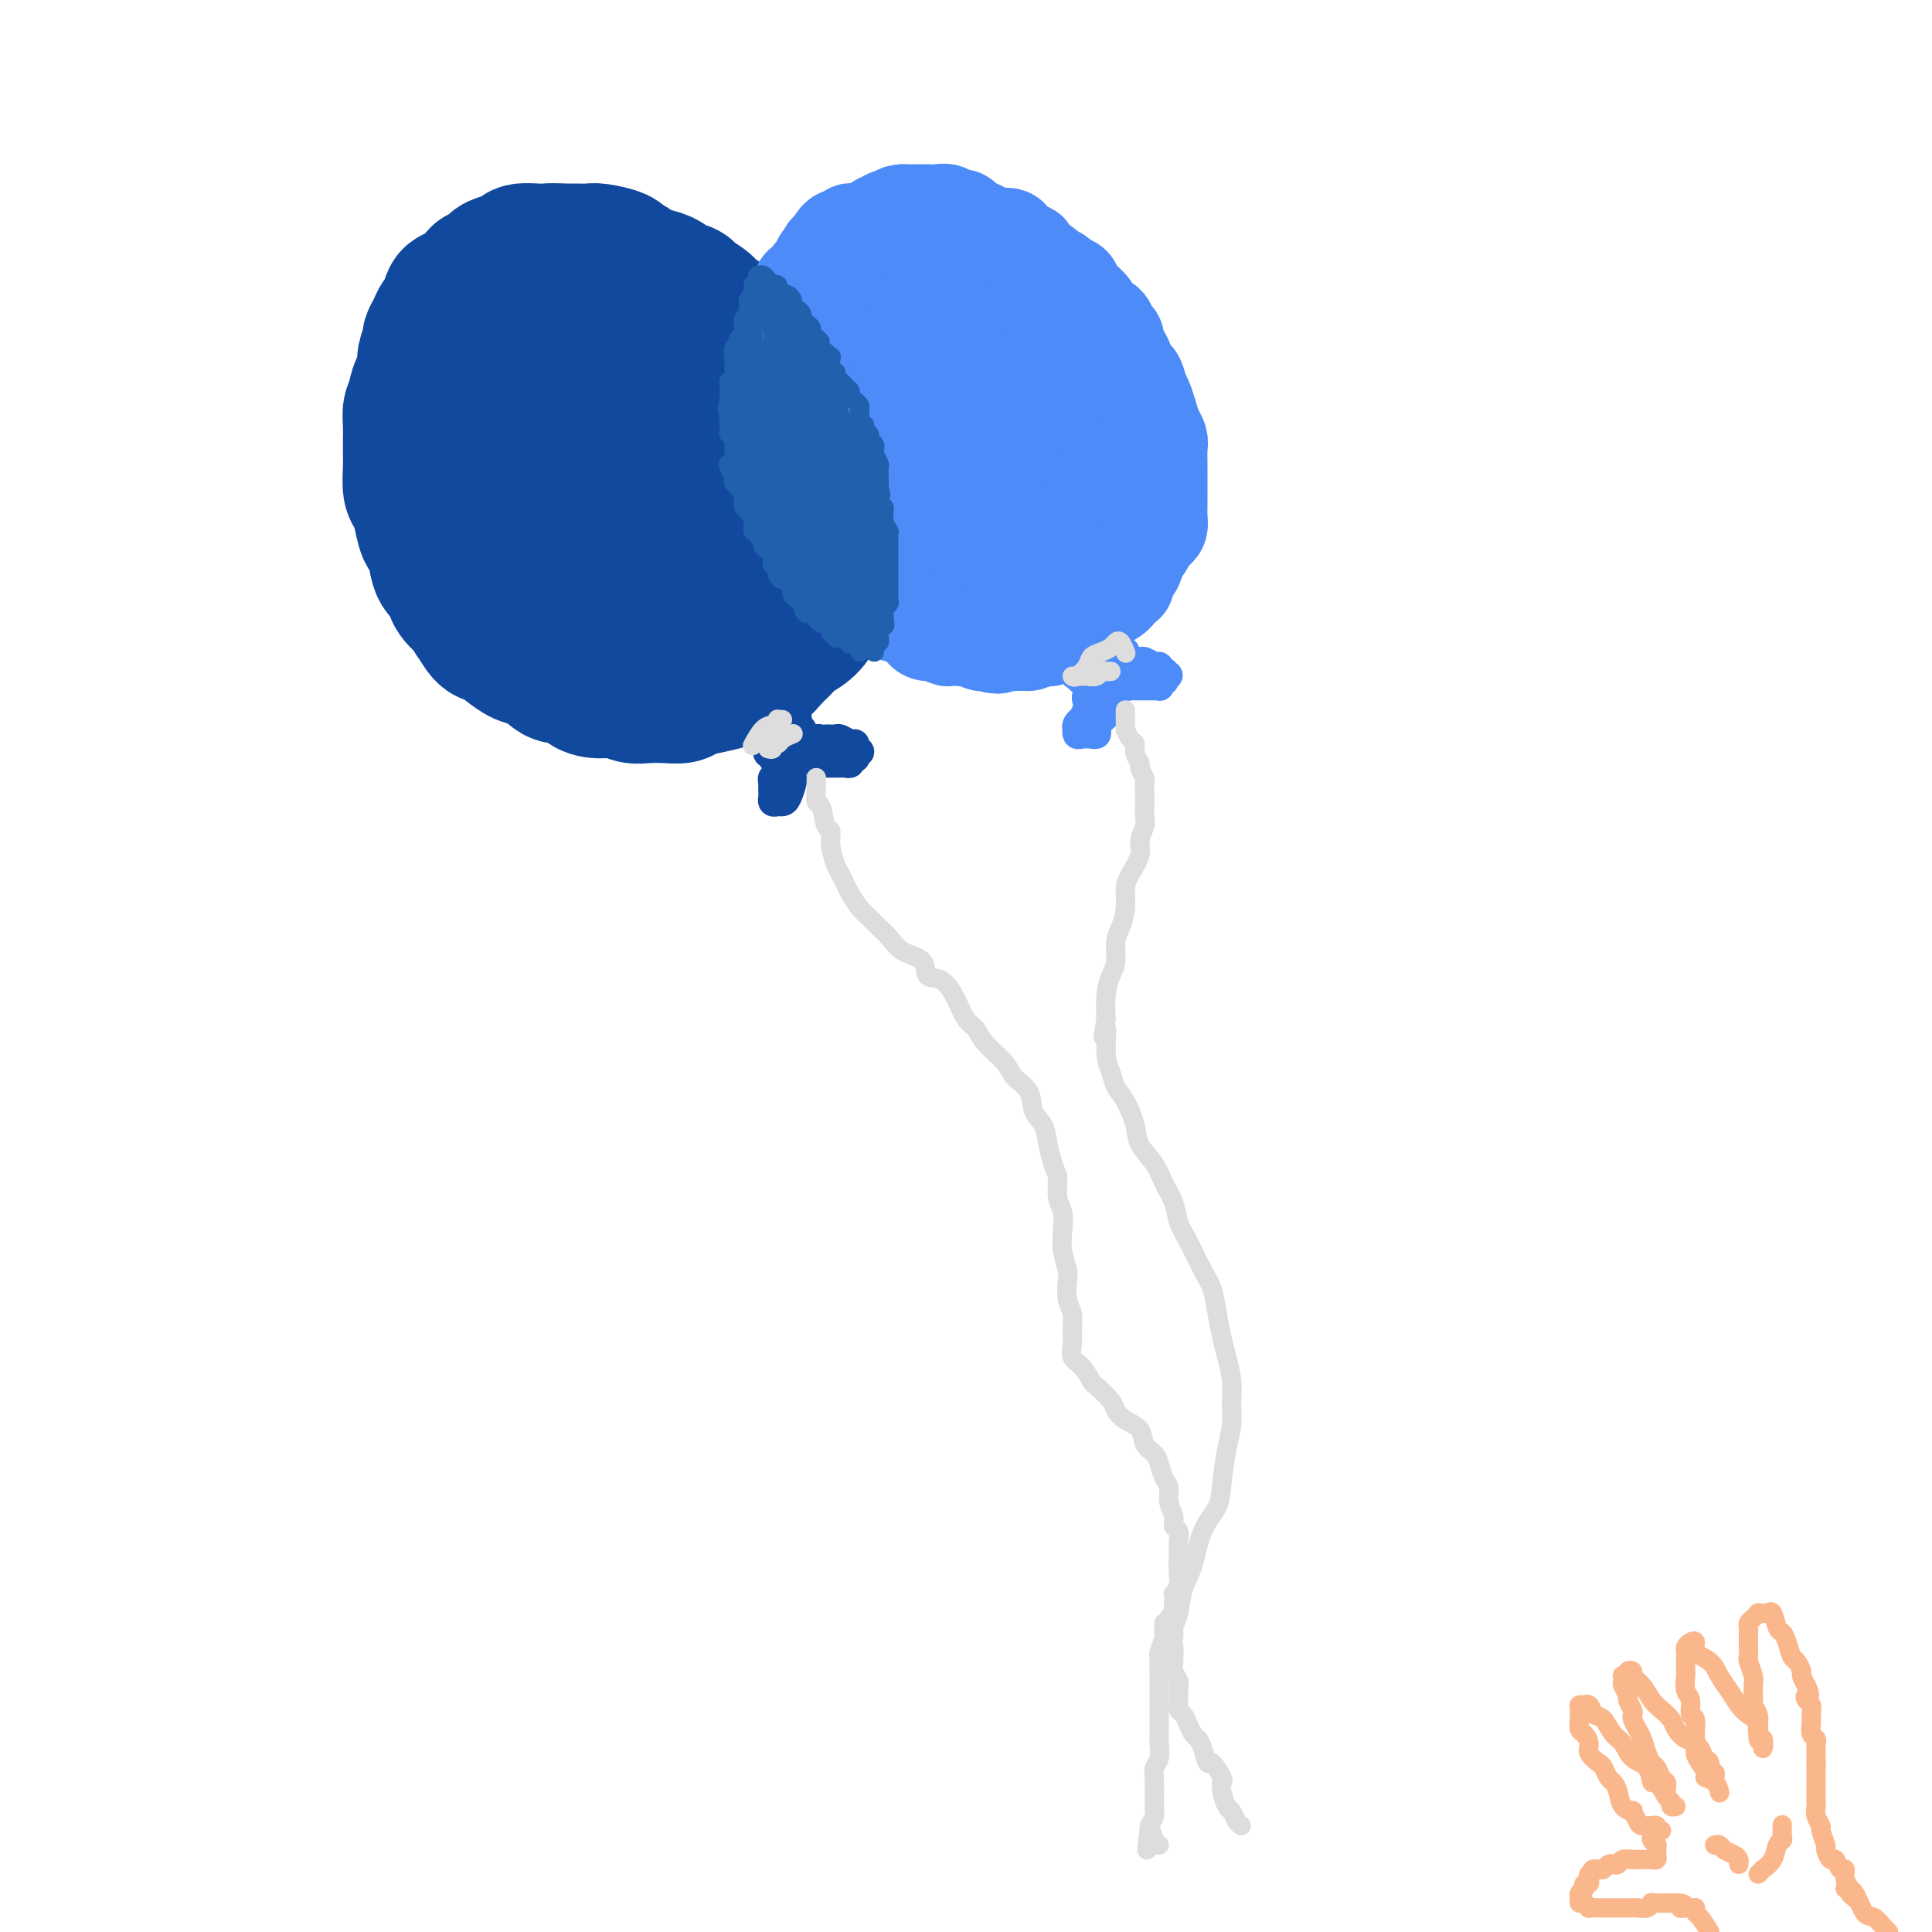 <svg viewBox='0 0 400 400' version='1.1' xmlns='http://www.w3.org/2000/svg' xmlns:xlink='http://www.w3.org/1999/xlink'><g fill='none' stroke='rgb(17,73,159)' stroke-width='28' stroke-linecap='round' stroke-linejoin='round'><path d='M100,64c-0.303,-0.006 -0.606,-0.012 -1,0c-0.394,0.012 -0.878,0.041 -1,0c-0.122,-0.041 0.117,-0.153 0,0c-0.117,0.153 -0.590,0.569 -1,1c-0.410,0.431 -0.758,0.875 -1,1c-0.242,0.125 -0.379,-0.070 -1,0c-0.621,0.070 -1.725,0.404 -2,1c-0.275,0.596 0.281,1.453 0,2c-0.281,0.547 -1.399,0.782 -2,1c-0.601,0.218 -0.686,0.417 -1,1c-0.314,0.583 -0.857,1.550 -1,2c-0.143,0.450 0.116,0.385 0,1c-0.116,0.615 -0.605,1.911 -1,3c-0.395,1.089 -0.694,1.971 -1,3c-0.306,1.029 -0.618,2.204 -1,3c-0.382,0.796 -0.834,1.212 -1,2c-0.166,0.788 -0.045,1.948 0,3c0.045,1.052 0.015,1.997 0,3c-0.015,1.003 -0.015,2.066 0,3c0.015,0.934 0.046,1.739 0,3c-0.046,1.261 -0.167,2.977 0,4c0.167,1.023 0.622,1.354 1,2c0.378,0.646 0.677,1.609 1,3c0.323,1.391 0.668,3.211 1,4c0.332,0.789 0.651,0.546 1,1c0.349,0.454 0.729,1.605 1,3c0.271,1.395 0.433,3.034 1,4c0.567,0.966 1.537,1.260 2,2c0.463,0.740 0.418,1.926 1,3c0.582,1.074 1.791,2.037 3,3'/><path d='M97,126c1.984,4.148 0.943,2.019 1,2c0.057,-0.019 1.211,2.074 2,3c0.789,0.926 1.212,0.685 2,1c0.788,0.315 1.939,1.185 3,2c1.061,0.815 2.031,1.576 3,2c0.969,0.424 1.936,0.512 3,1c1.064,0.488 2.227,1.374 3,2c0.773,0.626 1.158,0.990 2,1c0.842,0.010 2.140,-0.333 3,0c0.860,0.333 1.282,1.343 2,2c0.718,0.657 1.732,0.960 3,1c1.268,0.040 2.791,-0.185 4,0c1.209,0.185 2.104,0.779 3,1c0.896,0.221 1.793,0.070 3,0c1.207,-0.070 2.725,-0.060 4,0c1.275,0.060 2.308,0.170 3,0c0.692,-0.170 1.042,-0.621 2,-1c0.958,-0.379 2.526,-0.686 4,-1c1.474,-0.314 2.856,-0.636 4,-1c1.144,-0.364 2.049,-0.769 3,-1c0.951,-0.231 1.949,-0.287 3,-1c1.051,-0.713 2.157,-2.081 3,-3c0.843,-0.919 1.425,-1.388 2,-2c0.575,-0.612 1.143,-1.365 2,-2c0.857,-0.635 2.004,-1.152 3,-2c0.996,-0.848 1.840,-2.029 2,-3c0.160,-0.971 -0.363,-1.733 0,-3c0.363,-1.267 1.613,-3.041 2,-4c0.387,-0.959 -0.088,-1.104 0,-2c0.088,-0.896 0.739,-2.542 1,-4c0.261,-1.458 0.130,-2.729 0,-4'/><path d='M172,110c0.773,-3.646 0.205,-2.760 0,-3c-0.205,-0.240 -0.047,-1.605 0,-3c0.047,-1.395 -0.015,-2.820 0,-4c0.015,-1.180 0.108,-2.115 0,-3c-0.108,-0.885 -0.417,-1.720 -1,-3c-0.583,-1.280 -1.440,-3.004 -2,-4c-0.560,-0.996 -0.821,-1.263 -1,-2c-0.179,-0.737 -0.274,-1.945 -1,-3c-0.726,-1.055 -2.082,-1.959 -3,-3c-0.918,-1.041 -1.399,-2.219 -2,-3c-0.601,-0.781 -1.322,-1.164 -2,-2c-0.678,-0.836 -1.314,-2.125 -2,-3c-0.686,-0.875 -1.423,-1.337 -2,-2c-0.577,-0.663 -0.992,-1.528 -2,-2c-1.008,-0.472 -2.607,-0.550 -3,-1c-0.393,-0.450 0.419,-1.272 0,-2c-0.419,-0.728 -2.071,-1.361 -3,-2c-0.929,-0.639 -1.136,-1.284 -2,-2c-0.864,-0.716 -2.385,-1.502 -3,-2c-0.615,-0.498 -0.325,-0.706 -1,-1c-0.675,-0.294 -2.316,-0.674 -3,-1c-0.684,-0.326 -0.411,-0.598 -1,-1c-0.589,-0.402 -2.039,-0.934 -3,-1c-0.961,-0.066 -1.434,0.332 -2,0c-0.566,-0.332 -1.226,-1.395 -2,-2c-0.774,-0.605 -1.662,-0.750 -2,-1c-0.338,-0.250 -0.127,-0.603 -1,-1c-0.873,-0.397 -2.832,-0.838 -4,-1c-1.168,-0.162 -1.545,-0.043 -2,0c-0.455,0.043 -0.987,0.012 -2,0c-1.013,-0.012 -2.506,-0.006 -4,0'/><path d='M116,52c-2.402,-0.154 -2.406,-0.038 -3,0c-0.594,0.038 -1.777,-0.000 -2,0c-0.223,0.000 0.513,0.040 0,0c-0.513,-0.040 -2.274,-0.160 -3,0c-0.726,0.160 -0.418,0.601 -1,1c-0.582,0.399 -2.053,0.755 -3,1c-0.947,0.245 -1.370,0.380 -2,1c-0.630,0.620 -1.468,1.725 -2,2c-0.532,0.275 -0.758,-0.279 -1,0c-0.242,0.279 -0.498,1.392 -1,2c-0.502,0.608 -1.248,0.711 -2,1c-0.752,0.289 -1.511,0.762 -2,1c-0.489,0.238 -0.710,0.239 -1,1c-0.290,0.761 -0.651,2.282 -1,3c-0.349,0.718 -0.686,0.633 -1,1c-0.314,0.367 -0.605,1.185 -1,2c-0.395,0.815 -0.893,1.625 -1,2c-0.107,0.375 0.178,0.315 0,1c-0.178,0.685 -0.818,2.115 -1,3c-0.182,0.885 0.095,1.223 0,2c-0.095,0.777 -0.563,1.992 -1,3c-0.437,1.008 -0.843,1.809 -1,3c-0.157,1.191 -0.066,2.773 0,4c0.066,1.227 0.108,2.100 0,3c-0.108,0.900 -0.367,1.829 0,3c0.367,1.171 1.359,2.586 2,4c0.641,1.414 0.931,2.826 1,4c0.069,1.174 -0.085,2.108 0,3c0.085,0.892 0.407,1.740 1,3c0.593,1.260 1.455,2.931 2,4c0.545,1.069 0.772,1.534 1,2'/><path d='M93,112c1.363,3.329 1.270,1.653 2,2c0.730,0.347 2.283,2.717 3,4c0.717,1.283 0.599,1.479 1,2c0.401,0.521 1.321,1.365 2,2c0.679,0.635 1.117,1.059 2,2c0.883,0.941 2.211,2.399 3,3c0.789,0.601 1.041,0.345 2,1c0.959,0.655 2.627,2.222 3,3c0.373,0.778 -0.548,0.768 0,1c0.548,0.232 2.566,0.707 4,1c1.434,0.293 2.284,0.404 3,1c0.716,0.596 1.299,1.677 2,2c0.701,0.323 1.521,-0.113 3,0c1.479,0.113 3.616,0.775 5,1c1.384,0.225 2.014,0.015 3,0c0.986,-0.015 2.328,0.166 4,0c1.672,-0.166 3.672,-0.679 5,-1c1.328,-0.321 1.982,-0.449 3,-1c1.018,-0.551 2.400,-1.525 4,-3c1.600,-1.475 3.418,-3.452 4,-5c0.582,-1.548 -0.071,-2.668 0,-5c0.071,-2.332 0.868,-5.877 1,-8c0.132,-2.123 -0.401,-2.825 -1,-5c-0.599,-2.175 -1.266,-5.822 -2,-8c-0.734,-2.178 -1.537,-2.888 -3,-5c-1.463,-2.112 -3.588,-5.627 -6,-8c-2.412,-2.373 -5.113,-3.606 -7,-5c-1.887,-1.394 -2.959,-2.951 -5,-4c-2.041,-1.049 -5.049,-1.590 -7,-2c-1.951,-0.410 -2.843,-0.689 -4,0c-1.157,0.689 -2.578,2.344 -4,4'/><path d='M113,81c-1.806,3.140 -2.322,8.990 -2,14c0.322,5.010 1.481,9.180 3,12c1.519,2.820 3.397,4.290 5,6c1.603,1.710 2.930,3.658 5,5c2.070,1.342 4.884,2.076 7,2c2.116,-0.076 3.536,-0.963 5,-2c1.464,-1.037 2.972,-2.226 4,-4c1.028,-1.774 1.576,-4.134 1,-8c-0.576,-3.866 -2.278,-9.237 -4,-14c-1.722,-4.763 -3.466,-8.917 -6,-12c-2.534,-3.083 -5.858,-5.095 -8,-6c-2.142,-0.905 -3.102,-0.702 -5,0c-1.898,0.702 -4.733,1.905 -6,5c-1.267,3.095 -0.965,8.083 -1,13c-0.035,4.917 -0.406,9.765 1,13c1.406,3.235 4.590,4.858 7,7c2.410,2.142 4.046,4.804 7,6c2.954,1.196 7.228,0.928 10,1c2.772,0.072 4.043,0.486 5,0c0.957,-0.486 1.599,-1.871 2,-4c0.401,-2.129 0.562,-5.003 0,-9c-0.562,-3.997 -1.845,-9.117 -4,-14c-2.155,-4.883 -5.182,-9.527 -8,-13c-2.818,-3.473 -5.427,-5.773 -7,-7c-1.573,-1.227 -2.110,-1.379 -3,-1c-0.890,0.379 -2.134,1.289 -3,4c-0.866,2.711 -1.354,7.224 -1,12c0.354,4.776 1.548,9.816 3,13c1.452,3.184 3.160,4.511 5,6c1.840,1.489 3.811,3.140 6,4c2.189,0.860 4.594,0.930 7,1'/><path d='M138,111c1.717,0.110 2.510,-0.114 3,0c0.490,0.114 0.679,0.567 1,-1c0.321,-1.567 0.775,-5.154 0,-9c-0.775,-3.846 -2.779,-7.952 -5,-12c-2.221,-4.048 -4.657,-8.037 -6,-10c-1.343,-1.963 -1.591,-1.899 -2,-2c-0.409,-0.101 -0.979,-0.367 -2,1c-1.021,1.367 -2.494,4.366 -3,8c-0.506,3.634 -0.044,7.902 1,11c1.044,3.098 2.672,5.026 4,7c1.328,1.974 2.358,3.993 3,5c0.642,1.007 0.898,1.002 1,1c0.102,-0.002 0.051,-0.001 0,0'/></g>
<g fill='none' stroke='rgb(17,73,159)' stroke-width='6' stroke-linecap='round' stroke-linejoin='round'><path d='M159,147c0.000,0.335 0.000,0.671 0,1c-0.000,0.329 -0.000,0.652 0,1c0.000,0.348 0.000,0.723 0,1c-0.000,0.277 -0.001,0.457 0,1c0.001,0.543 0.004,1.451 0,2c-0.004,0.549 -0.015,0.740 0,1c0.015,0.260 0.057,0.590 0,1c-0.057,0.410 -0.211,0.901 0,1c0.211,0.099 0.789,-0.193 1,0c0.211,0.193 0.057,0.872 0,1c-0.057,0.128 -0.015,-0.294 0,-1c0.015,-0.706 0.004,-1.694 0,-2c-0.004,-0.306 -0.000,0.072 0,0c0.000,-0.072 -0.003,-0.594 0,-1c0.003,-0.406 0.011,-0.696 0,-1c-0.011,-0.304 -0.041,-0.620 0,-1c0.041,-0.380 0.155,-0.823 0,-1c-0.155,-0.177 -0.577,-0.089 -1,0'/><path d='M159,150c0.000,-0.674 0.000,0.642 0,1c-0.000,0.358 -0.001,-0.241 0,0c0.001,0.241 0.004,1.321 0,2c-0.004,0.679 -0.016,0.956 0,1c0.016,0.044 0.060,-0.146 0,0c-0.060,0.146 -0.223,0.628 0,1c0.223,0.372 0.833,0.632 1,1c0.167,0.368 -0.109,0.842 0,1c0.109,0.158 0.604,0.000 1,0c0.396,-0.000 0.694,0.157 1,0c0.306,-0.157 0.622,-0.630 1,-1c0.378,-0.370 0.819,-0.638 1,-1c0.181,-0.362 0.101,-0.818 0,-1c-0.101,-0.182 -0.223,-0.091 0,0c0.223,0.091 0.792,0.183 1,0c0.208,-0.183 0.056,-0.640 0,-1c-0.056,-0.360 -0.015,-0.622 0,-1c0.015,-0.378 0.004,-0.872 0,-1c-0.004,-0.128 -0.001,0.109 0,0c0.001,-0.109 0.000,-0.565 0,-1c-0.000,-0.435 -0.000,-0.848 0,-1c0.000,-0.152 0.000,-0.043 0,0c-0.000,0.043 -0.000,0.022 0,0'/><path d='M165,149c0.248,-0.918 -0.133,0.287 0,1c0.133,0.713 0.778,0.933 1,1c0.222,0.067 0.021,-0.021 0,0c-0.021,0.021 0.138,0.149 0,0c-0.138,-0.149 -0.573,-0.576 -1,-1c-0.427,-0.424 -0.846,-0.845 -1,-1c-0.154,-0.155 -0.044,-0.044 0,0c0.044,0.044 0.022,0.022 0,0'/><path d='M163,152c-0.033,0.305 -0.065,0.610 0,1c0.065,0.390 0.228,0.865 0,1c-0.228,0.135 -0.846,-0.070 -1,0c-0.154,0.070 0.155,0.414 0,1c-0.155,0.586 -0.774,1.414 -1,2c-0.226,0.586 -0.060,0.932 0,1c0.060,0.068 0.012,-0.141 0,0c-0.012,0.141 0.011,0.630 0,1c-0.011,0.370 -0.055,0.619 0,1c0.055,0.381 0.211,0.893 0,1c-0.211,0.107 -0.788,-0.193 -1,0c-0.212,0.193 -0.058,0.879 0,1c0.058,0.121 0.018,-0.321 0,0c-0.018,0.321 -0.016,1.407 0,2c0.016,0.593 0.046,0.694 0,1c-0.046,0.306 -0.166,0.818 0,1c0.166,0.182 0.619,0.034 1,0c0.381,-0.034 0.691,0.045 1,0c0.309,-0.045 0.619,-0.215 1,-1c0.381,-0.785 0.834,-2.186 1,-3c0.166,-0.814 0.044,-1.040 0,-1c-0.044,0.040 -0.012,0.348 0,0c0.012,-0.348 0.003,-1.351 0,-2c-0.003,-0.649 -0.001,-0.944 0,-1c0.001,-0.056 0.000,0.127 0,0c-0.000,-0.127 -0.000,-0.563 0,-1'/><path d='M164,157c0.306,-1.407 0.070,-0.426 0,0c-0.070,0.426 0.027,0.295 0,0c-0.027,-0.295 -0.176,-0.755 0,-1c0.176,-0.245 0.677,-0.276 1,0c0.323,0.276 0.468,0.859 1,1c0.532,0.141 1.452,-0.158 2,0c0.548,0.158 0.724,0.774 1,1c0.276,0.226 0.651,0.061 1,0c0.349,-0.061 0.670,-0.017 1,0c0.330,0.017 0.667,0.005 1,0c0.333,-0.005 0.663,-0.005 1,0c0.337,0.005 0.683,0.016 1,0c0.317,-0.016 0.607,-0.060 1,0c0.393,0.060 0.889,0.222 1,0c0.111,-0.222 -0.162,-0.829 0,-1c0.162,-0.171 0.761,0.094 1,0c0.239,-0.094 0.120,-0.547 0,-1'/><path d='M177,156c2.003,-0.316 0.509,-0.607 0,-1c-0.509,-0.393 -0.034,-0.890 0,-1c0.034,-0.110 -0.372,0.167 -1,0c-0.628,-0.167 -1.478,-0.776 -2,-1c-0.522,-0.224 -0.717,-0.061 -1,0c-0.283,0.061 -0.653,0.020 -1,0c-0.347,-0.020 -0.671,-0.019 -1,0c-0.329,0.019 -0.663,0.058 -1,0c-0.337,-0.058 -0.678,-0.211 -1,0c-0.322,0.211 -0.625,0.788 -1,1c-0.375,0.212 -0.821,0.061 -1,0c-0.179,-0.061 -0.089,-0.030 0,0'/></g>
<g fill='none' stroke='rgb(77,139,249)' stroke-width='20' stroke-linecap='round' stroke-linejoin='round'><path d='M178,52c0.092,0.002 0.183,0.005 0,0c-0.183,-0.005 -0.641,-0.016 -1,0c-0.359,0.016 -0.621,0.060 -1,0c-0.379,-0.060 -0.876,-0.223 -1,0c-0.124,0.223 0.126,0.833 0,1c-0.126,0.167 -0.629,-0.110 -1,0c-0.371,0.110 -0.610,0.607 -1,1c-0.390,0.393 -0.931,0.682 -1,1c-0.069,0.318 0.332,0.667 0,1c-0.332,0.333 -1.398,0.652 -2,1c-0.602,0.348 -0.738,0.726 -1,1c-0.262,0.274 -0.648,0.445 -1,1c-0.352,0.555 -0.669,1.496 -1,2c-0.331,0.504 -0.676,0.573 -1,1c-0.324,0.427 -0.626,1.211 -1,2c-0.374,0.789 -0.818,1.581 -1,2c-0.182,0.419 -0.100,0.464 0,1c0.100,0.536 0.219,1.565 0,2c-0.219,0.435 -0.777,0.278 -1,1c-0.223,0.722 -0.112,2.324 0,3c0.112,0.676 0.227,0.427 0,1c-0.227,0.573 -0.794,1.969 -1,3c-0.206,1.031 -0.051,1.697 0,2c0.051,0.303 -0.001,0.242 0,1c0.001,0.758 0.056,2.336 0,3c-0.056,0.664 -0.221,0.415 0,1c0.221,0.585 0.829,2.004 1,3c0.171,0.996 -0.094,1.570 0,2c0.094,0.430 0.547,0.715 1,1'/><path d='M164,90c0.014,4.004 0.049,2.013 0,2c-0.049,-0.013 -0.181,1.950 0,3c0.181,1.050 0.673,1.186 1,2c0.327,0.814 0.487,2.304 1,3c0.513,0.696 1.380,0.596 2,1c0.620,0.404 0.992,1.311 1,2c0.008,0.689 -0.350,1.158 0,2c0.350,0.842 1.406,2.056 2,3c0.594,0.944 0.726,1.618 1,2c0.274,0.382 0.689,0.473 1,1c0.311,0.527 0.517,1.489 1,2c0.483,0.511 1.242,0.571 2,1c0.758,0.429 1.513,1.227 2,2c0.487,0.773 0.704,1.522 1,2c0.296,0.478 0.670,0.687 1,1c0.330,0.313 0.616,0.732 1,1c0.384,0.268 0.866,0.386 1,1c0.134,0.614 -0.081,1.723 0,2c0.081,0.277 0.458,-0.277 1,0c0.542,0.277 1.249,1.384 2,2c0.751,0.616 1.547,0.742 2,1c0.453,0.258 0.563,0.647 1,1c0.437,0.353 1.201,0.668 2,1c0.799,0.332 1.631,0.681 2,1c0.369,0.319 0.274,0.607 1,1c0.726,0.393 2.274,0.889 3,1c0.726,0.111 0.631,-0.164 1,0c0.369,0.164 1.202,0.766 2,1c0.798,0.234 1.561,0.102 2,0c0.439,-0.102 0.554,-0.172 1,0c0.446,0.172 1.223,0.586 2,1'/><path d='M204,133c3.489,1.237 2.710,0.329 3,0c0.290,-0.329 1.649,-0.078 3,0c1.351,0.078 2.693,-0.017 3,0c0.307,0.017 -0.423,0.146 0,0c0.423,-0.146 1.998,-0.568 3,-1c1.002,-0.432 1.432,-0.874 2,-1c0.568,-0.126 1.273,0.066 2,0c0.727,-0.066 1.475,-0.389 2,-1c0.525,-0.611 0.827,-1.511 1,-2c0.173,-0.489 0.216,-0.569 1,-1c0.784,-0.431 2.309,-1.214 3,-2c0.691,-0.786 0.548,-1.574 1,-2c0.452,-0.426 1.498,-0.489 2,-1c0.502,-0.511 0.459,-1.468 1,-2c0.541,-0.532 1.665,-0.637 2,-1c0.335,-0.363 -0.120,-0.984 0,-2c0.120,-1.016 0.816,-2.426 1,-3c0.184,-0.574 -0.143,-0.312 0,-1c0.143,-0.688 0.756,-2.325 1,-3c0.244,-0.675 0.118,-0.389 0,-1c-0.118,-0.611 -0.228,-2.121 0,-3c0.228,-0.879 0.793,-1.128 1,-2c0.207,-0.872 0.056,-2.368 0,-3c-0.056,-0.632 -0.015,-0.401 0,-1c0.015,-0.599 0.005,-2.029 0,-3c-0.005,-0.971 -0.005,-1.481 0,-2c0.005,-0.519 0.015,-1.045 0,-2c-0.015,-0.955 -0.056,-2.338 0,-3c0.056,-0.662 0.207,-0.601 0,-1c-0.207,-0.399 -0.774,-1.257 -1,-2c-0.226,-0.743 -0.113,-1.372 0,-2'/><path d='M235,85c0.354,-5.540 0.239,-2.391 0,-2c-0.239,0.391 -0.603,-1.978 -1,-3c-0.397,-1.022 -0.828,-0.697 -1,-1c-0.172,-0.303 -0.084,-1.233 0,-2c0.084,-0.767 0.163,-1.370 0,-2c-0.163,-0.630 -0.567,-1.286 -1,-2c-0.433,-0.714 -0.893,-1.486 -1,-2c-0.107,-0.514 0.141,-0.770 0,-1c-0.141,-0.230 -0.672,-0.433 -1,-1c-0.328,-0.567 -0.455,-1.498 -1,-2c-0.545,-0.502 -1.508,-0.573 -2,-1c-0.492,-0.427 -0.512,-1.208 -1,-2c-0.488,-0.792 -1.444,-1.593 -2,-2c-0.556,-0.407 -0.711,-0.419 -1,-1c-0.289,-0.581 -0.710,-1.732 -1,-2c-0.290,-0.268 -0.448,0.347 -1,0c-0.552,-0.347 -1.499,-1.655 -2,-2c-0.501,-0.345 -0.557,0.272 -1,0c-0.443,-0.272 -1.273,-1.435 -2,-2c-0.727,-0.565 -1.352,-0.534 -2,-1c-0.648,-0.466 -1.319,-1.430 -2,-2c-0.681,-0.570 -1.372,-0.745 -2,-1c-0.628,-0.255 -1.193,-0.590 -2,-1c-0.807,-0.410 -1.855,-0.894 -3,-1c-1.145,-0.106 -2.387,0.168 -3,0c-0.613,-0.168 -0.596,-0.777 -1,-1c-0.404,-0.223 -1.227,-0.060 -2,0c-0.773,0.060 -1.496,0.016 -2,0c-0.504,-0.016 -0.790,-0.004 -1,0c-0.210,0.004 -0.346,0.001 -1,0c-0.654,-0.001 -1.827,-0.001 -3,0'/><path d='M192,48c-2.671,-0.310 -1.350,-0.084 -1,0c0.350,0.084 -0.272,0.025 -1,0c-0.728,-0.025 -1.561,-0.018 -2,0c-0.439,0.018 -0.484,0.046 -1,0c-0.516,-0.046 -1.505,-0.168 -2,0c-0.495,0.168 -0.498,0.625 -1,1c-0.502,0.375 -1.504,0.668 -2,1c-0.496,0.332 -0.486,0.705 -1,1c-0.514,0.295 -1.553,0.514 -2,1c-0.447,0.486 -0.302,1.239 -1,2c-0.698,0.761 -2.239,1.529 -3,2c-0.761,0.471 -0.740,0.646 -1,1c-0.260,0.354 -0.800,0.888 -1,2c-0.200,1.112 -0.061,2.803 0,4c0.061,1.197 0.045,1.899 0,3c-0.045,1.101 -0.118,2.599 0,4c0.118,1.401 0.425,2.703 1,4c0.575,1.297 1.416,2.589 2,4c0.584,1.411 0.911,2.939 2,5c1.089,2.061 2.940,4.653 4,7c1.060,2.347 1.330,4.448 2,6c0.670,1.552 1.742,2.556 3,4c1.258,1.444 2.702,3.329 4,5c1.298,1.671 2.449,3.128 4,4c1.551,0.872 3.501,1.161 5,2c1.499,0.839 2.545,2.229 4,3c1.455,0.771 3.318,0.922 5,1c1.682,0.078 3.183,0.083 4,0c0.817,-0.083 0.951,-0.253 2,-1c1.049,-0.747 3.014,-2.071 4,-4c0.986,-1.929 0.993,-4.465 1,-7'/><path d='M220,103c0.072,-2.410 -0.246,-4.934 -1,-9c-0.754,-4.066 -1.942,-9.674 -3,-13c-1.058,-3.326 -1.987,-4.370 -3,-6c-1.013,-1.630 -2.112,-3.847 -3,-5c-0.888,-1.153 -1.566,-1.244 -3,-2c-1.434,-0.756 -3.625,-2.178 -5,-3c-1.375,-0.822 -1.935,-1.045 -3,-1c-1.065,0.045 -2.634,0.360 -4,1c-1.366,0.640 -2.528,1.607 -4,4c-1.472,2.393 -3.255,6.212 -4,10c-0.745,3.788 -0.453,7.543 0,11c0.453,3.457 1.065,6.614 2,10c0.935,3.386 2.191,7.001 4,9c1.809,1.999 4.170,2.384 6,3c1.830,0.616 3.130,1.464 5,2c1.870,0.536 4.309,0.759 6,0c1.691,-0.759 2.634,-2.502 4,-4c1.366,-1.498 3.157,-2.751 4,-5c0.843,-2.249 0.740,-5.494 0,-9c-0.740,-3.506 -2.115,-7.272 -3,-10c-0.885,-2.728 -1.279,-4.416 -3,-7c-1.721,-2.584 -4.768,-6.062 -7,-8c-2.232,-1.938 -3.649,-2.336 -5,-3c-1.351,-0.664 -2.637,-1.593 -4,-2c-1.363,-0.407 -2.805,-0.291 -4,0c-1.195,0.291 -2.143,0.757 -3,2c-0.857,1.243 -1.622,3.264 -2,5c-0.378,1.736 -0.369,3.187 0,6c0.369,2.813 1.099,6.988 2,10c0.901,3.012 1.972,4.861 3,6c1.028,1.139 2.014,1.570 3,2'/><path d='M195,97c2.169,3.021 3.590,1.572 5,1c1.410,-0.572 2.807,-0.269 4,-1c1.193,-0.731 2.182,-2.497 3,-4c0.818,-1.503 1.465,-2.745 2,-5c0.535,-2.255 0.958,-5.524 0,-9c-0.958,-3.476 -3.297,-7.160 -5,-10c-1.703,-2.840 -2.769,-4.837 -4,-6c-1.231,-1.163 -2.628,-1.491 -4,-2c-1.372,-0.509 -2.720,-1.199 -4,0c-1.280,1.199 -2.493,4.289 -3,7c-0.507,2.711 -0.309,5.045 0,8c0.309,2.955 0.729,6.531 2,9c1.271,2.469 3.392,3.830 5,5c1.608,1.170 2.703,2.147 4,3c1.297,0.853 2.796,1.581 4,2c1.204,0.419 2.113,0.531 3,0c0.887,-0.531 1.752,-1.703 2,-3c0.248,-1.297 -0.122,-2.718 0,-5c0.122,-2.282 0.737,-5.424 0,-8c-0.737,-2.576 -2.824,-4.584 -4,-6c-1.176,-1.416 -1.440,-2.240 -2,-3c-0.560,-0.760 -1.417,-1.457 -2,-2c-0.583,-0.543 -0.891,-0.933 -1,-1c-0.109,-0.067 -0.019,0.188 0,0c0.019,-0.188 -0.033,-0.820 0,-1c0.033,-0.180 0.152,0.091 0,0c-0.152,-0.091 -0.576,-0.546 -1,-1'/><path d='M199,65c-1.483,-2.278 -0.191,-0.972 0,-1c0.191,-0.028 -0.719,-1.388 -1,-2c-0.281,-0.612 0.065,-0.474 0,-1c-0.065,-0.526 -0.542,-1.716 -1,-2c-0.458,-0.284 -0.896,0.338 -1,0c-0.104,-0.338 0.126,-1.636 0,-2c-0.126,-0.364 -0.608,0.204 -1,0c-0.392,-0.204 -0.693,-1.182 -1,-2c-0.307,-0.818 -0.621,-1.476 -1,-2c-0.379,-0.524 -0.822,-0.915 -1,-1c-0.178,-0.085 -0.089,0.135 0,0c0.089,-0.135 0.179,-0.625 0,-1c-0.179,-0.375 -0.625,-0.636 -1,-1c-0.375,-0.364 -0.677,-0.829 -1,-1c-0.323,-0.171 -0.668,-0.046 -1,0c-0.332,0.046 -0.652,0.012 -1,0c-0.348,-0.012 -0.723,-0.003 -1,0c-0.277,0.003 -0.456,0.001 -1,0c-0.544,-0.001 -1.454,-0.000 -2,0c-0.546,0.000 -0.729,0.000 -1,0c-0.271,-0.000 -0.631,0.000 -1,0c-0.369,-0.000 -0.747,-0.001 -1,0c-0.253,0.001 -0.381,0.003 -1,0c-0.619,-0.003 -1.728,-0.012 -2,0c-0.272,0.012 0.295,0.045 0,0c-0.295,-0.045 -1.450,-0.167 -2,0c-0.550,0.167 -0.494,0.622 -1,1c-0.506,0.378 -1.573,0.679 -2,1c-0.427,0.321 -0.213,0.660 0,1'/><path d='M173,52c-2.963,0.257 -1.371,-0.101 -1,0c0.371,0.101 -0.478,0.662 -1,1c-0.522,0.338 -0.717,0.453 -1,1c-0.283,0.547 -0.653,1.527 -1,2c-0.347,0.473 -0.671,0.441 -1,1c-0.329,0.559 -0.663,1.711 -1,2c-0.337,0.289 -0.678,-0.285 -1,0c-0.322,0.285 -0.625,1.427 -1,2c-0.375,0.573 -0.823,0.576 -1,1c-0.177,0.424 -0.085,1.268 0,2c0.085,0.732 0.163,1.352 0,2c-0.163,0.648 -0.565,1.325 -1,2c-0.435,0.675 -0.901,1.350 -1,2c-0.099,0.650 0.170,1.276 0,2c-0.170,0.724 -0.778,1.545 -1,2c-0.222,0.455 -0.059,0.543 0,1c0.059,0.457 0.015,1.284 0,2c-0.015,0.716 -0.001,1.323 0,2c0.001,0.677 -0.010,1.426 0,2c0.010,0.574 0.040,0.973 0,2c-0.040,1.027 -0.150,2.683 0,4c0.150,1.317 0.561,2.297 1,3c0.439,0.703 0.905,1.129 1,2c0.095,0.871 -0.183,2.187 0,3c0.183,0.813 0.826,1.124 1,2c0.174,0.876 -0.121,2.318 0,3c0.121,0.682 0.660,0.605 1,1c0.340,0.395 0.483,1.260 1,2c0.517,0.740 1.408,1.353 2,2c0.592,0.647 0.883,1.328 1,2c0.117,0.672 0.058,1.336 0,2'/><path d='M169,109c1.628,3.518 1.697,1.314 2,1c0.303,-0.314 0.841,1.264 1,2c0.159,0.736 -0.059,0.631 0,1c0.059,0.369 0.396,1.211 1,2c0.604,0.789 1.475,1.525 2,2c0.525,0.475 0.704,0.691 1,1c0.296,0.309 0.709,0.713 1,1c0.291,0.287 0.458,0.457 1,1c0.542,0.543 1.457,1.460 2,2c0.543,0.540 0.713,0.704 1,1c0.287,0.296 0.690,0.723 1,1c0.310,0.277 0.525,0.403 1,1c0.475,0.597 1.209,1.665 2,2c0.791,0.335 1.640,-0.064 2,0c0.360,0.064 0.232,0.590 1,1c0.768,0.410 2.434,0.702 3,1c0.566,0.298 0.033,0.602 0,1c-0.033,0.398 0.433,0.892 1,1c0.567,0.108 1.236,-0.168 2,0c0.764,0.168 1.623,0.781 2,1c0.377,0.219 0.270,0.045 1,0c0.730,-0.045 2.296,0.041 3,0c0.704,-0.041 0.546,-0.207 1,0c0.454,0.207 1.520,0.789 2,1c0.480,0.211 0.375,0.053 1,0c0.625,-0.053 1.980,-0.000 3,0c1.020,0.000 1.704,-0.052 2,0c0.296,0.052 0.203,0.210 1,0c0.797,-0.210 2.484,-0.787 3,-1c0.516,-0.213 -0.138,-0.061 0,0c0.138,0.061 1.069,0.030 2,0'/><path d='M215,132c3.145,0.063 2.008,0.220 2,0c-0.008,-0.220 1.114,-0.818 2,-1c0.886,-0.182 1.537,0.053 2,0c0.463,-0.053 0.737,-0.394 1,-1c0.263,-0.606 0.513,-1.475 1,-2c0.487,-0.525 1.211,-0.704 2,-1c0.789,-0.296 1.645,-0.710 2,-1c0.355,-0.290 0.210,-0.458 1,-1c0.790,-0.542 2.516,-1.459 3,-2c0.484,-0.541 -0.274,-0.706 0,-1c0.274,-0.294 1.579,-0.716 2,-1c0.421,-0.284 -0.042,-0.428 0,-1c0.042,-0.572 0.589,-1.572 1,-2c0.411,-0.428 0.687,-0.286 1,-1c0.313,-0.714 0.662,-2.285 1,-3c0.338,-0.715 0.665,-0.575 1,-1c0.335,-0.425 0.678,-1.415 1,-2c0.322,-0.585 0.622,-0.766 1,-1c0.378,-0.234 0.833,-0.520 1,-1c0.167,-0.480 0.045,-1.154 0,-2c-0.045,-0.846 -0.012,-1.864 0,-3c0.012,-1.136 0.003,-2.391 0,-3c-0.003,-0.609 -0.000,-0.572 0,-1c0.000,-0.428 -0.003,-1.321 0,-2c0.003,-0.679 0.012,-1.143 0,-2c-0.012,-0.857 -0.045,-2.106 0,-3c0.045,-0.894 0.167,-1.433 0,-2c-0.167,-0.567 -0.622,-1.162 -1,-2c-0.378,-0.838 -0.679,-1.918 -1,-3c-0.321,-1.082 -0.663,-2.166 -1,-3c-0.337,-0.834 -0.668,-1.417 -1,-2'/><path d='M236,81c-1.025,-4.705 -1.587,-2.468 -2,-2c-0.413,0.468 -0.678,-0.833 -1,-2c-0.322,-1.167 -0.701,-2.198 -1,-3c-0.299,-0.802 -0.516,-1.373 -1,-2c-0.484,-0.627 -1.234,-1.308 -2,-2c-0.766,-0.692 -1.547,-1.393 -2,-2c-0.453,-0.607 -0.577,-1.118 -1,-2c-0.423,-0.882 -1.146,-2.133 -2,-3c-0.854,-0.867 -1.841,-1.348 -2,-2c-0.159,-0.652 0.509,-1.474 0,-2c-0.509,-0.526 -2.196,-0.757 -3,-1c-0.804,-0.243 -0.724,-0.498 -1,-1c-0.276,-0.502 -0.909,-1.253 -2,-2c-1.091,-0.747 -2.642,-1.492 -3,-2c-0.358,-0.508 0.477,-0.780 0,-1c-0.477,-0.220 -2.265,-0.389 -3,-1c-0.735,-0.611 -0.416,-1.666 -1,-2c-0.584,-0.334 -2.073,0.051 -3,0c-0.927,-0.051 -1.294,-0.540 -2,-1c-0.706,-0.460 -1.751,-0.893 -2,-1c-0.249,-0.107 0.299,0.111 0,0c-0.299,-0.111 -1.445,-0.552 -2,-1c-0.555,-0.448 -0.521,-0.905 -1,-1c-0.479,-0.095 -1.473,0.171 -2,0c-0.527,-0.171 -0.588,-0.778 -1,-1c-0.412,-0.222 -1.174,-0.060 -2,0c-0.826,0.060 -1.716,0.016 -2,0c-0.284,-0.016 0.037,-0.004 0,0c-0.037,0.004 -0.433,0.001 -1,0c-0.567,-0.001 -1.305,-0.000 -2,0c-0.695,0.000 -1.348,0.000 -2,0'/><path d='M187,44c-1.973,0.089 -0.906,0.813 -1,1c-0.094,0.187 -1.348,-0.161 -2,0c-0.652,0.161 -0.703,0.832 -1,1c-0.297,0.168 -0.839,-0.165 -1,0c-0.161,0.165 0.059,0.829 0,1c-0.059,0.171 -0.397,-0.151 -1,0c-0.603,0.151 -1.471,0.777 -2,1c-0.529,0.223 -0.719,0.045 -1,0c-0.281,-0.045 -0.654,0.044 -1,0c-0.346,-0.044 -0.666,-0.219 -1,0c-0.334,0.219 -0.682,0.833 -1,1c-0.318,0.167 -0.606,-0.114 -1,0c-0.394,0.114 -0.893,0.622 -1,1c-0.107,0.378 0.179,0.625 0,1c-0.179,0.375 -0.822,0.878 -1,1c-0.178,0.122 0.110,-0.137 0,0c-0.110,0.137 -0.617,0.670 -1,1c-0.383,0.330 -0.642,0.456 -1,1c-0.358,0.544 -0.814,1.507 -1,2c-0.186,0.493 -0.102,0.517 0,1c0.102,0.483 0.224,1.426 0,2c-0.224,0.574 -0.792,0.781 -1,1c-0.208,0.219 -0.056,0.450 0,1c0.056,0.550 0.015,1.417 0,2c-0.015,0.583 -0.004,0.881 0,1c0.004,0.119 0.002,0.060 0,0'/></g>
<g fill='none' stroke='rgb(77,139,249)' stroke-width='6' stroke-linecap='round' stroke-linejoin='round'><path d='M222,136c-0.000,0.139 -0.001,0.278 0,0c0.001,-0.278 0.003,-0.975 0,-1c-0.003,-0.025 -0.012,0.620 0,1c0.012,0.380 0.045,0.494 0,1c-0.045,0.506 -0.166,1.403 0,2c0.166,0.597 0.621,0.892 1,1c0.379,0.108 0.683,0.029 1,0c0.317,-0.029 0.648,-0.007 1,0c0.352,0.007 0.725,-0.001 1,0c0.275,0.001 0.451,0.011 1,0c0.549,-0.011 1.471,-0.044 2,0c0.529,0.044 0.664,0.165 1,0c0.336,-0.165 0.873,-0.618 1,-1c0.127,-0.382 -0.158,-0.695 0,-1c0.158,-0.305 0.757,-0.604 1,-1c0.243,-0.396 0.128,-0.890 0,-1c-0.128,-0.110 -0.269,0.163 0,0c0.269,-0.163 0.948,-0.762 1,-1c0.052,-0.238 -0.522,-0.115 -1,0c-0.478,0.115 -0.859,0.223 -1,0c-0.141,-0.223 -0.040,-0.778 0,-1c0.040,-0.222 0.020,-0.111 0,0'/><path d='M228,132c0.022,-0.061 0.044,-0.123 0,0c-0.044,0.123 -0.156,0.430 0,1c0.156,0.570 0.578,1.403 1,2c0.422,0.597 0.842,0.960 1,1c0.158,0.040 0.054,-0.242 0,0c-0.054,0.242 -0.057,1.007 0,1c0.057,-0.007 0.173,-0.786 0,-1c-0.173,-0.214 -0.637,0.139 -1,0c-0.363,-0.139 -0.626,-0.769 -1,-1c-0.374,-0.231 -0.859,-0.063 -1,0c-0.141,0.063 0.064,0.020 0,0c-0.064,-0.020 -0.395,-0.016 -1,0c-0.605,0.016 -1.482,0.046 -2,0c-0.518,-0.046 -0.676,-0.167 -1,0c-0.324,0.167 -0.815,0.623 -1,1c-0.185,0.377 -0.064,0.674 0,1c0.064,0.326 0.073,0.679 0,1c-0.073,0.321 -0.227,0.608 0,1c0.227,0.392 0.834,0.889 1,1c0.166,0.111 -0.109,-0.162 0,0c0.109,0.162 0.603,0.761 1,1c0.397,0.239 0.699,0.120 1,0'/><path d='M225,141c0.266,1.159 -0.068,1.058 0,1c0.068,-0.058 0.539,-0.072 1,0c0.461,0.072 0.912,0.229 1,0c0.088,-0.229 -0.188,-0.846 0,-1c0.188,-0.154 0.839,0.155 1,0c0.161,-0.155 -0.168,-0.774 0,-1c0.168,-0.226 0.833,-0.060 1,0c0.167,0.060 -0.166,0.013 0,0c0.166,-0.013 0.829,0.008 1,0c0.171,-0.008 -0.150,-0.043 0,0c0.150,0.043 0.772,0.165 1,0c0.228,-0.165 0.062,-0.618 0,-1c-0.062,-0.382 -0.020,-0.695 0,-1c0.020,-0.305 0.019,-0.604 0,-1c-0.019,-0.396 -0.057,-0.890 0,-1c0.057,-0.110 0.208,0.163 0,0c-0.208,-0.163 -0.774,-0.761 -1,-1c-0.226,-0.239 -0.113,-0.120 0,0'/><path d='M230,137c0.081,0.445 0.162,0.890 0,1c-0.162,0.110 -0.565,-0.114 -1,0c-0.435,0.114 -0.900,0.565 -1,1c-0.100,0.435 0.167,0.854 0,1c-0.167,0.146 -0.766,0.018 -1,0c-0.234,-0.018 -0.101,0.074 0,0c0.101,-0.074 0.172,-0.316 0,0c-0.172,0.316 -0.586,1.189 -1,2c-0.414,0.811 -0.828,1.562 -1,2c-0.172,0.438 -0.102,0.565 0,1c0.102,0.435 0.238,1.178 0,2c-0.238,0.822 -0.848,1.722 -1,2c-0.152,0.278 0.155,-0.065 0,0c-0.155,0.065 -0.772,0.539 -1,1c-0.228,0.461 -0.069,0.908 0,1c0.069,0.092 0.047,-0.171 0,0c-0.047,0.171 -0.117,0.775 0,1c0.117,0.225 0.423,0.071 1,0c0.577,-0.071 1.425,-0.061 2,0c0.575,0.061 0.876,0.171 1,0c0.124,-0.171 0.072,-0.623 0,-1c-0.072,-0.377 -0.164,-0.678 0,-1c0.164,-0.322 0.583,-0.664 1,-1c0.417,-0.336 0.834,-0.668 1,-1c0.166,-0.332 0.083,-0.666 0,-1c-0.083,-0.334 -0.167,-0.667 0,-1c0.167,-0.333 0.583,-0.667 1,-1'/><path d='M230,145c1.084,-1.050 0.295,-0.176 0,0c-0.295,0.176 -0.095,-0.346 0,-1c0.095,-0.654 0.085,-1.439 0,-2c-0.085,-0.561 -0.244,-0.896 0,-1c0.244,-0.104 0.891,0.025 1,0c0.109,-0.025 -0.322,-0.203 0,0c0.322,0.203 1.396,0.786 2,1c0.604,0.214 0.739,0.057 1,0c0.261,-0.057 0.647,-0.015 1,0c0.353,0.015 0.673,0.004 1,0c0.327,-0.004 0.662,0.000 1,0c0.338,-0.000 0.678,-0.004 1,0c0.322,0.004 0.626,0.016 1,0c0.374,-0.016 0.818,-0.060 1,0c0.182,0.060 0.100,0.222 0,0c-0.100,-0.222 -0.219,-0.829 0,-1c0.219,-0.171 0.777,0.094 1,0c0.223,-0.094 0.112,-0.547 0,-1'/><path d='M241,140c1.706,-0.327 0.472,-0.144 0,0c-0.472,0.144 -0.181,0.250 0,0c0.181,-0.250 0.252,-0.855 0,-1c-0.252,-0.145 -0.828,0.171 -1,0c-0.172,-0.171 0.060,-0.831 0,-1c-0.060,-0.169 -0.411,0.151 -1,0c-0.589,-0.151 -1.414,-0.772 -2,-1c-0.586,-0.228 -0.931,-0.062 -1,0c-0.069,0.062 0.140,0.020 0,0c-0.140,-0.020 -0.629,-0.019 -1,0c-0.371,0.019 -0.625,0.057 -1,0c-0.375,-0.057 -0.871,-0.208 -1,0c-0.129,0.208 0.110,0.774 0,1c-0.110,0.226 -0.570,0.113 -1,0c-0.430,-0.113 -0.831,-0.226 -1,0c-0.169,0.226 -0.107,0.793 0,1c0.107,0.207 0.260,0.056 0,0c-0.260,-0.056 -0.931,-0.016 -1,0c-0.069,0.016 0.466,0.008 1,0'/><path d='M231,139c-1.548,-0.336 -0.418,-0.678 0,-1c0.418,-0.322 0.123,-0.626 0,-1c-0.123,-0.374 -0.075,-0.818 0,-1c0.075,-0.182 0.178,-0.101 0,0c-0.178,0.101 -0.635,0.223 -1,0c-0.365,-0.223 -0.637,-0.791 -1,-1c-0.363,-0.209 -0.818,-0.060 -1,0c-0.182,0.060 -0.091,0.030 0,0'/></g>
<g fill='none' stroke='rgb(33,96,173)' stroke-width='4' stroke-linecap='round' stroke-linejoin='round'><path d='M157,57c-0.092,0.022 -0.183,0.045 0,0c0.183,-0.045 0.642,-0.156 1,0c0.358,0.156 0.617,0.580 1,1c0.383,0.420 0.890,0.834 1,1c0.110,0.166 -0.178,0.082 0,0c0.178,-0.082 0.822,-0.163 1,0c0.178,0.163 -0.111,0.568 0,1c0.111,0.432 0.621,0.889 1,1c0.379,0.111 0.627,-0.125 1,0c0.373,0.125 0.870,0.611 1,1c0.130,0.389 -0.106,0.682 0,1c0.106,0.318 0.554,0.663 1,1c0.446,0.337 0.889,0.668 1,1c0.111,0.332 -0.110,0.667 0,1c0.110,0.333 0.552,0.664 1,1c0.448,0.336 0.904,0.678 1,1c0.096,0.322 -0.166,0.625 0,1c0.166,0.375 0.762,0.821 1,1c0.238,0.179 0.119,0.089 0,0'/><path d='M169,70c1.808,1.901 0.327,0.154 0,0c-0.327,-0.154 0.500,1.286 1,2c0.500,0.714 0.674,0.702 1,1c0.326,0.298 0.806,0.906 1,1c0.194,0.094 0.104,-0.325 0,0c-0.104,0.325 -0.221,1.393 0,2c0.221,0.607 0.780,0.754 1,1c0.220,0.246 0.101,0.591 0,1c-0.101,0.409 -0.186,0.883 0,1c0.186,0.117 0.641,-0.123 1,0c0.359,0.123 0.622,0.611 1,1c0.378,0.389 0.872,0.681 1,1c0.128,0.319 -0.109,0.666 0,1c0.109,0.334 0.564,0.654 1,1c0.436,0.346 0.853,0.719 1,1c0.147,0.281 0.024,0.471 0,1c-0.024,0.529 0.050,1.399 0,2c-0.050,0.601 -0.225,0.935 0,1c0.225,0.065 0.849,-0.137 1,0c0.151,0.137 -0.169,0.614 0,1c0.169,0.386 0.829,0.680 1,1c0.171,0.320 -0.147,0.667 0,1c0.147,0.333 0.757,0.651 1,1c0.243,0.349 0.118,0.727 0,1c-0.118,0.273 -0.228,0.441 0,1c0.228,0.559 0.793,1.508 1,2c0.207,0.492 0.055,0.527 0,1c-0.055,0.473 -0.015,1.385 0,2c0.015,0.615 0.004,0.935 0,1c-0.004,0.065 -0.001,-0.124 0,0c0.001,0.124 0.001,0.562 0,1'/><path d='M182,101c0.635,2.748 0.223,1.118 0,1c-0.223,-0.118 -0.257,1.277 0,2c0.257,0.723 0.805,0.776 1,1c0.195,0.224 0.038,0.621 0,1c-0.038,0.379 0.042,0.742 0,1c-0.042,0.258 -0.207,0.412 0,1c0.207,0.588 0.788,1.611 1,2c0.212,0.389 0.057,0.146 0,0c-0.057,-0.146 -0.015,-0.194 0,0c0.015,0.194 0.004,0.629 0,1c-0.004,0.371 -0.001,0.677 0,1c0.001,0.323 0.000,0.664 0,1c-0.000,0.336 -0.000,0.668 0,1c0.000,0.332 0.000,0.662 0,1c-0.000,0.338 -0.000,0.682 0,1c0.000,0.318 0.000,0.609 0,1c-0.000,0.391 0.000,0.882 0,1c-0.000,0.118 -0.000,-0.136 0,0c0.000,0.136 0.000,0.663 0,1c-0.000,0.337 -0.000,0.486 0,1c0.000,0.514 0.001,1.395 0,2c-0.001,0.605 -0.004,0.935 0,1c0.004,0.065 0.015,-0.137 0,0c-0.015,0.137 -0.057,0.611 0,1c0.057,0.389 0.211,0.692 0,1c-0.211,0.308 -0.788,0.621 -1,1c-0.212,0.379 -0.061,0.822 0,1c0.061,0.178 0.030,0.089 0,0'/><path d='M183,127c0.215,4.260 0.254,1.911 0,1c-0.254,-0.911 -0.800,-0.384 -1,0c-0.200,0.384 -0.054,0.624 0,1c0.054,0.376 0.014,0.890 0,1c-0.014,0.110 -0.004,-0.182 0,0c0.004,0.182 0.002,0.837 0,1c-0.002,0.163 -0.004,-0.167 0,0c0.004,0.167 0.015,0.832 0,1c-0.015,0.168 -0.057,-0.162 0,0c0.057,0.162 0.211,0.814 0,1c-0.211,0.186 -0.789,-0.094 -1,0c-0.211,0.094 -0.057,0.564 0,1c0.057,0.436 0.016,0.839 0,1c-0.016,0.161 -0.008,0.081 0,0'/><path d='M156,59c0.001,0.022 0.001,0.044 0,0c-0.001,-0.044 -0.004,-0.152 0,0c0.004,0.152 0.015,0.566 0,1c-0.015,0.434 -0.057,0.890 0,1c0.057,0.110 0.212,-0.125 0,0c-0.212,0.125 -0.793,0.611 -1,1c-0.207,0.389 -0.041,0.682 0,1c0.041,0.318 -0.041,0.663 0,1c0.041,0.337 0.207,0.667 0,1c-0.207,0.333 -0.786,0.667 -1,1c-0.214,0.333 -0.061,0.663 0,1c0.061,0.337 0.032,0.682 0,1c-0.032,0.318 -0.065,0.609 0,1c0.065,0.391 0.228,0.883 0,1c-0.228,0.117 -0.846,-0.141 -1,0c-0.154,0.141 0.155,0.681 0,1c-0.155,0.319 -0.774,0.418 -1,1c-0.226,0.582 -0.060,1.647 0,2c0.060,0.353 0.012,-0.007 0,0c-0.012,0.007 0.011,0.379 0,1c-0.011,0.621 -0.055,1.490 0,2c0.055,0.510 0.211,0.661 0,1c-0.211,0.339 -0.789,0.867 -1,1c-0.211,0.133 -0.057,-0.129 0,0c0.057,0.129 0.015,0.650 0,1c-0.015,0.350 -0.004,0.529 0,1c0.004,0.471 0.002,1.236 0,2'/><path d='M151,83c-0.772,3.681 -0.203,0.884 0,0c0.203,-0.884 0.041,0.144 0,1c-0.041,0.856 0.041,1.539 0,2c-0.041,0.461 -0.203,0.701 0,1c0.203,0.299 0.771,0.658 1,1c0.229,0.342 0.118,0.668 0,1c-0.118,0.332 -0.243,0.670 0,1c0.243,0.330 0.854,0.652 1,1c0.146,0.348 -0.172,0.723 0,1c0.172,0.277 0.834,0.455 1,1c0.166,0.545 -0.166,1.455 0,2c0.166,0.545 0.828,0.723 1,1c0.172,0.277 -0.146,0.652 0,1c0.146,0.348 0.756,0.670 1,1c0.244,0.330 0.122,0.669 0,1c-0.122,0.331 -0.243,0.653 0,1c0.243,0.347 0.849,0.718 1,1c0.151,0.282 -0.152,0.475 0,1c0.152,0.525 0.758,1.384 1,2c0.242,0.616 0.121,0.991 0,1c-0.121,0.009 -0.243,-0.347 0,0c0.243,0.347 0.850,1.399 1,2c0.150,0.601 -0.157,0.753 0,1c0.157,0.247 0.778,0.591 1,1c0.222,0.409 0.046,0.883 0,1c-0.046,0.117 0.040,-0.123 0,0c-0.040,0.123 -0.204,0.610 0,1c0.204,0.390 0.776,0.682 1,1c0.224,0.318 0.099,0.663 0,1c-0.099,0.337 -0.171,0.668 0,1c0.171,0.332 0.586,0.666 1,1'/><path d='M162,115c1.636,5.135 0.227,1.972 0,1c-0.227,-0.972 0.728,0.246 1,1c0.272,0.754 -0.138,1.042 0,1c0.138,-0.042 0.824,-0.415 1,0c0.176,0.415 -0.159,1.618 0,2c0.159,0.382 0.812,-0.056 1,0c0.188,0.056 -0.089,0.606 0,1c0.089,0.394 0.545,0.630 1,1c0.455,0.370 0.911,0.872 1,1c0.089,0.128 -0.187,-0.119 0,0c0.187,0.119 0.837,0.606 1,1c0.163,0.394 -0.163,0.697 0,1c0.163,0.303 0.813,0.607 1,1c0.187,0.393 -0.090,0.875 0,1c0.090,0.125 0.546,-0.106 1,0c0.454,0.106 0.905,0.549 1,1c0.095,0.451 -0.167,0.909 0,1c0.167,0.091 0.762,-0.186 1,0c0.238,0.186 0.120,0.833 0,1c-0.120,0.167 -0.243,-0.148 0,0c0.243,0.148 0.852,0.758 1,1c0.148,0.242 -0.167,0.116 0,0c0.167,-0.116 0.814,-0.224 1,0c0.186,0.224 -0.090,0.778 0,1c0.090,0.222 0.545,0.111 1,0'/><path d='M175,132c1.937,2.630 0.280,0.706 0,0c-0.280,-0.706 0.816,-0.193 1,0c0.184,0.193 -0.543,0.067 -1,0c-0.457,-0.067 -0.643,-0.073 -1,0c-0.357,0.073 -0.883,0.226 -1,0c-0.117,-0.226 0.176,-0.830 0,-1c-0.176,-0.170 -0.822,0.095 -1,0c-0.178,-0.095 0.111,-0.551 0,-1c-0.111,-0.449 -0.624,-0.891 -1,-1c-0.376,-0.109 -0.616,0.115 -1,0c-0.384,-0.115 -0.911,-0.569 -1,-1c-0.089,-0.431 0.260,-0.837 0,-1c-0.260,-0.163 -1.130,-0.081 -2,0'/><path d='M167,127c-1.189,-0.952 -0.160,-0.831 0,-1c0.160,-0.169 -0.549,-0.627 -1,-1c-0.451,-0.373 -0.645,-0.659 -1,-1c-0.355,-0.341 -0.870,-0.735 -1,-1c-0.130,-0.265 0.124,-0.400 0,-1c-0.124,-0.600 -0.625,-1.666 -1,-2c-0.375,-0.334 -0.622,0.065 -1,0c-0.378,-0.065 -0.885,-0.595 -1,-1c-0.115,-0.405 0.163,-0.686 0,-1c-0.163,-0.314 -0.766,-0.661 -1,-1c-0.234,-0.339 -0.100,-0.668 0,-1c0.100,-0.332 0.166,-0.666 0,-1c-0.166,-0.334 -0.565,-0.668 -1,-1c-0.435,-0.332 -0.905,-0.663 -1,-1c-0.095,-0.337 0.185,-0.682 0,-1c-0.185,-0.318 -0.834,-0.610 -1,-1c-0.166,-0.390 0.153,-0.878 0,-1c-0.153,-0.122 -0.777,0.122 -1,0c-0.223,-0.122 -0.045,-0.611 0,-1c0.045,-0.389 -0.044,-0.677 0,-1c0.044,-0.323 0.222,-0.682 0,-1c-0.222,-0.318 -0.843,-0.596 -1,-1c-0.157,-0.404 0.150,-0.935 0,-1c-0.150,-0.065 -0.759,0.338 -1,0c-0.241,-0.338 -0.116,-1.415 0,-2c0.116,-0.585 0.224,-0.678 0,-1c-0.224,-0.322 -0.778,-0.874 -1,-1c-0.222,-0.126 -0.111,0.172 0,0c0.111,-0.172 0.222,-0.816 0,-1c-0.222,-0.184 -0.778,0.090 -1,0c-0.222,-0.090 -0.111,-0.545 0,-1'/><path d='M152,99c-2.320,-4.718 -0.622,-2.512 0,-2c0.622,0.512 0.166,-0.671 0,-1c-0.166,-0.329 -0.044,0.196 0,0c0.044,-0.196 0.008,-1.113 0,-2c-0.008,-0.887 0.012,-1.743 0,-2c-0.012,-0.257 -0.056,0.086 0,0c0.056,-0.086 0.211,-0.599 0,-1c-0.211,-0.401 -0.789,-0.688 -1,-1c-0.211,-0.312 -0.056,-0.647 0,-1c0.056,-0.353 0.014,-0.725 0,-1c-0.014,-0.275 0.000,-0.455 0,-1c-0.000,-0.545 -0.014,-1.456 0,-2c0.014,-0.544 0.056,-0.723 0,-1c-0.056,-0.277 -0.211,-0.653 0,-1c0.211,-0.347 0.789,-0.667 1,-1c0.211,-0.333 0.056,-0.681 0,-1c-0.056,-0.319 -0.011,-0.610 0,-1c0.011,-0.390 -0.011,-0.878 0,-1c0.011,-0.122 0.056,0.122 0,0c-0.056,-0.122 -0.212,-0.609 0,-1c0.212,-0.391 0.793,-0.686 1,-1c0.207,-0.314 0.042,-0.647 0,-1c-0.042,-0.353 0.040,-0.725 0,-1c-0.040,-0.275 -0.203,-0.451 0,-1c0.203,-0.549 0.771,-1.471 1,-2c0.229,-0.529 0.118,-0.666 0,-1c-0.118,-0.334 -0.241,-0.866 0,-1c0.241,-0.134 0.848,0.129 1,0c0.152,-0.129 -0.151,-0.650 0,-1c0.151,-0.350 0.758,-0.529 1,-1c0.242,-0.471 0.121,-1.236 0,-2'/><path d='M156,66c0.790,-2.812 0.265,-0.342 0,0c-0.265,0.342 -0.271,-1.444 0,-2c0.271,-0.556 0.819,0.119 1,0c0.181,-0.119 -0.004,-1.033 0,-1c0.004,0.033 0.197,1.014 0,2c-0.197,0.986 -0.783,1.978 -1,3c-0.217,1.022 -0.066,2.074 0,4c0.066,1.926 0.045,4.724 0,7c-0.045,2.276 -0.115,4.028 0,6c0.115,1.972 0.416,4.163 1,6c0.584,1.837 1.451,3.321 2,5c0.549,1.679 0.781,3.552 1,5c0.219,1.448 0.426,2.472 1,4c0.574,1.528 1.517,3.562 2,5c0.483,1.438 0.508,2.280 1,3c0.492,0.720 1.453,1.316 2,2c0.547,0.684 0.681,1.454 1,2c0.319,0.546 0.823,0.866 1,1c0.177,0.134 0.028,0.081 0,0c-0.028,-0.081 0.066,-0.192 0,-1c-0.066,-0.808 -0.293,-2.315 -1,-4c-0.707,-1.685 -1.896,-3.548 -3,-6c-1.104,-2.452 -2.124,-5.493 -3,-8c-0.876,-2.507 -1.608,-4.481 -2,-6c-0.392,-1.519 -0.445,-2.582 -1,-4c-0.555,-1.418 -1.611,-3.189 -2,-5c-0.389,-1.811 -0.111,-3.660 0,-5c0.111,-1.340 0.056,-2.170 0,-3'/><path d='M156,76c-1.855,-6.851 -0.494,-2.978 0,-2c0.494,0.978 0.120,-0.940 0,-2c-0.120,-1.060 0.013,-1.262 0,-1c-0.013,0.262 -0.172,0.987 0,2c0.172,1.013 0.675,2.314 1,4c0.325,1.686 0.471,3.756 1,6c0.529,2.244 1.440,4.660 2,7c0.560,2.340 0.770,4.604 1,7c0.230,2.396 0.480,4.925 1,7c0.520,2.075 1.309,3.696 2,6c0.691,2.304 1.285,5.290 2,7c0.715,1.710 1.551,2.144 2,3c0.449,0.856 0.512,2.136 1,3c0.488,0.864 1.401,1.313 2,2c0.599,0.687 0.883,1.613 1,2c0.117,0.387 0.067,0.236 0,0c-0.067,-0.236 -0.150,-0.555 0,-1c0.150,-0.445 0.534,-1.015 0,-3c-0.534,-1.985 -1.985,-5.384 -3,-8c-1.015,-2.616 -1.593,-4.448 -2,-6c-0.407,-1.552 -0.644,-2.825 -1,-4c-0.356,-1.175 -0.833,-2.254 -1,-3c-0.167,-0.746 -0.024,-1.159 0,-1c0.024,0.159 -0.071,0.891 0,2c0.071,1.109 0.308,2.596 1,5c0.692,2.404 1.840,5.724 3,8c1.160,2.276 2.331,3.507 3,5c0.669,1.493 0.834,3.246 1,5'/><path d='M173,126c1.189,4.068 0.161,2.236 0,2c-0.161,-0.236 0.545,1.122 1,2c0.455,0.878 0.658,1.276 1,1c0.342,-0.276 0.823,-1.227 1,-2c0.177,-0.773 0.052,-1.368 0,-2c-0.052,-0.632 -0.029,-1.300 0,-2c0.029,-0.700 0.064,-1.431 0,-1c-0.064,0.431 -0.227,2.024 0,3c0.227,0.976 0.844,1.334 1,2c0.156,0.666 -0.151,1.638 0,2c0.151,0.362 0.758,0.113 1,0c0.242,-0.113 0.117,-0.091 0,0c-0.117,0.091 -0.228,0.253 0,0c0.228,-0.253 0.794,-0.919 1,-2c0.206,-1.081 0.051,-2.577 0,-4c-0.051,-1.423 0.001,-2.771 0,-4c-0.001,-1.229 -0.056,-2.337 0,-4c0.056,-1.663 0.223,-3.880 0,-5c-0.223,-1.120 -0.837,-1.142 -1,-2c-0.163,-0.858 0.125,-2.554 0,-4c-0.125,-1.446 -0.663,-2.644 -1,-4c-0.337,-1.356 -0.474,-2.869 -1,-4c-0.526,-1.131 -1.440,-1.881 -2,-3c-0.560,-1.119 -0.766,-2.609 -1,-4c-0.234,-1.391 -0.495,-2.683 -1,-4c-0.505,-1.317 -1.252,-2.658 -2,-4'/><path d='M170,83c-1.510,-5.092 -0.787,-3.323 -1,-3c-0.213,0.323 -1.364,-0.801 -2,-2c-0.636,-1.199 -0.758,-2.472 -1,-3c-0.242,-0.528 -0.603,-0.312 -1,-1c-0.397,-0.688 -0.828,-2.279 -1,-3c-0.172,-0.721 -0.084,-0.571 0,-1c0.084,-0.429 0.164,-1.438 0,-2c-0.164,-0.562 -0.574,-0.676 -1,-1c-0.426,-0.324 -0.869,-0.859 -1,-1c-0.131,-0.141 0.051,0.113 0,0c-0.051,-0.113 -0.334,-0.594 0,0c0.334,0.594 1.286,2.262 2,4c0.714,1.738 1.189,3.547 2,5c0.811,1.453 1.957,2.550 3,4c1.043,1.450 1.982,3.252 3,5c1.018,1.748 2.114,3.440 3,5c0.886,1.560 1.562,2.988 2,4c0.438,1.012 0.639,1.610 1,3c0.361,1.390 0.881,3.573 1,5c0.119,1.427 -0.164,2.097 0,3c0.164,0.903 0.776,2.037 1,3c0.224,0.963 0.060,1.754 0,3c-0.060,1.246 -0.016,2.946 0,4c0.016,1.054 0.005,1.463 0,2c-0.005,0.537 -0.004,1.202 0,2c0.004,0.798 0.011,1.729 0,2c-0.011,0.271 -0.042,-0.119 0,0c0.042,0.119 0.155,0.748 0,1c-0.155,0.252 -0.577,0.126 -1,0'/><path d='M179,121c0.142,3.696 -0.003,0.438 0,-1c0.003,-1.438 0.156,-1.054 0,-2c-0.156,-0.946 -0.619,-3.220 -1,-5c-0.381,-1.780 -0.679,-3.065 -1,-5c-0.321,-1.935 -0.667,-4.520 -1,-6c-0.333,-1.480 -0.655,-1.853 -1,-3c-0.345,-1.147 -0.712,-3.066 -1,-5c-0.288,-1.934 -0.495,-3.883 -1,-6c-0.505,-2.117 -1.306,-4.401 -2,-6c-0.694,-1.599 -1.282,-2.513 -2,-4c-0.718,-1.487 -1.568,-3.547 -2,-5c-0.432,-1.453 -0.446,-2.300 -1,-3c-0.554,-0.700 -1.649,-1.255 -2,-2c-0.351,-0.745 0.040,-1.680 0,-2c-0.040,-0.320 -0.512,-0.024 -1,0c-0.488,0.024 -0.993,-0.225 -1,2c-0.007,2.225 0.485,6.924 1,11c0.515,4.076 1.055,7.527 2,11c0.945,3.473 2.296,6.966 3,10c0.704,3.034 0.760,5.608 1,8c0.240,2.392 0.664,4.600 1,6c0.336,1.400 0.583,1.990 1,2c0.417,0.010 1.003,-0.560 1,-2c-0.003,-1.440 -0.595,-3.751 -1,-6c-0.405,-2.249 -0.624,-4.438 -2,-8c-1.376,-3.562 -3.909,-8.497 -5,-12c-1.091,-3.503 -0.740,-5.572 -1,-7c-0.260,-1.428 -1.130,-2.214 -2,-3'/><path d='M161,78c-1.324,-6.380 -0.135,-4.329 0,-4c0.135,0.329 -0.785,-1.063 -1,-1c-0.215,0.063 0.275,1.583 1,4c0.725,2.417 1.687,5.731 3,9c1.313,3.269 2.979,6.491 4,9c1.021,2.509 1.398,4.303 2,7c0.602,2.697 1.431,6.297 2,8c0.569,1.703 0.879,1.508 1,2c0.121,0.492 0.053,1.672 0,2c-0.053,0.328 -0.093,-0.195 0,-1c0.093,-0.805 0.317,-1.891 0,-4c-0.317,-2.109 -1.174,-5.240 -2,-8c-0.826,-2.760 -1.619,-5.147 -3,-9c-1.381,-3.853 -3.349,-9.170 -4,-12c-0.651,-2.830 0.016,-3.171 0,-4c-0.016,-0.829 -0.716,-2.145 -1,-2c-0.284,0.145 -0.154,1.751 1,4c1.154,2.249 3.332,5.141 5,9c1.668,3.859 2.825,8.683 4,12c1.175,3.317 2.367,5.126 3,7c0.633,1.874 0.707,3.814 1,6c0.293,2.186 0.805,4.619 1,6c0.195,1.381 0.074,1.710 0,2c-0.074,0.290 -0.102,0.542 0,1c0.102,0.458 0.335,1.123 0,1c-0.335,-0.123 -1.239,-1.035 -2,-2c-0.761,-0.965 -1.381,-1.982 -2,-3'/><path d='M174,117c-0.754,-1.803 -0.640,-4.312 -1,-7c-0.360,-2.688 -1.195,-5.555 -2,-9c-0.805,-3.445 -1.579,-7.469 -2,-10c-0.421,-2.531 -0.490,-3.570 -1,-5c-0.510,-1.430 -1.461,-3.252 -2,-5c-0.539,-1.748 -0.665,-3.424 -1,-5c-0.335,-1.576 -0.878,-3.053 -1,-4c-0.122,-0.947 0.177,-1.363 0,-2c-0.177,-0.637 -0.828,-1.495 -1,-2c-0.172,-0.505 0.137,-0.658 0,-1c-0.137,-0.342 -0.721,-0.875 -1,0c-0.279,0.875 -0.253,3.157 0,6c0.253,2.843 0.732,6.245 1,10c0.268,3.755 0.323,7.861 1,11c0.677,3.139 1.974,5.311 3,8c1.026,2.689 1.779,5.896 2,8c0.221,2.104 -0.089,3.104 0,4c0.089,0.896 0.579,1.687 1,2c0.421,0.313 0.773,0.148 1,-1c0.227,-1.148 0.330,-3.281 0,-5c-0.330,-1.719 -1.093,-3.026 -2,-7c-0.907,-3.974 -1.960,-10.617 -3,-15c-1.040,-4.383 -2.069,-6.507 -3,-9c-0.931,-2.493 -1.766,-5.354 -2,-7c-0.234,-1.646 0.133,-2.076 0,-3c-0.133,-0.924 -0.768,-2.340 -1,-3c-0.232,-0.660 -0.063,-0.562 0,-1c0.063,-0.438 0.018,-1.411 0,-2c-0.018,-0.589 -0.009,-0.795 0,-1'/><path d='M160,62c-1.702,-7.329 -0.456,-1.651 0,1c0.456,2.651 0.122,2.274 0,3c-0.122,0.726 -0.033,2.554 0,4c0.033,1.446 0.009,2.510 0,4c-0.009,1.490 -0.002,3.407 0,5c0.002,1.593 0.000,2.862 0,4c-0.000,1.138 0.001,2.144 0,3c-0.001,0.856 -0.003,1.563 0,2c0.003,0.437 0.012,0.604 0,1c-0.012,0.396 -0.045,1.022 0,1c0.045,-0.022 0.170,-0.692 0,-2c-0.170,-1.308 -0.633,-3.255 -1,-5c-0.367,-1.745 -0.638,-3.289 -1,-4c-0.362,-0.711 -0.815,-0.589 -1,-1c-0.185,-0.411 -0.102,-1.356 0,-2c0.102,-0.644 0.224,-0.987 0,-1c-0.224,-0.013 -0.792,0.304 -1,1c-0.208,0.696 -0.055,1.772 0,3c0.055,1.228 0.014,2.609 0,4c-0.014,1.391 0.000,2.792 0,4c-0.000,1.208 -0.014,2.223 0,3c0.014,0.777 0.056,1.316 0,2c-0.056,0.684 -0.211,1.513 0,2c0.211,0.487 0.788,0.631 1,1c0.212,0.369 0.061,0.963 0,1c-0.061,0.037 -0.030,-0.481 0,-1'/><path d='M157,95c-0.587,4.579 -0.553,-0.474 -1,-3c-0.447,-2.526 -1.374,-2.527 -2,-3c-0.626,-0.473 -0.952,-1.419 -1,-2c-0.048,-0.581 0.182,-0.799 0,-1c-0.182,-0.201 -0.778,-0.386 -1,-1c-0.222,-0.614 -0.072,-1.658 0,-2c0.072,-0.342 0.065,0.016 0,0c-0.065,-0.016 -0.189,-0.408 0,0c0.189,0.408 0.692,1.614 1,3c0.308,1.386 0.421,2.950 1,4c0.579,1.050 1.623,1.585 2,2c0.377,0.415 0.087,0.709 0,1c-0.087,0.291 0.029,0.578 0,1c-0.029,0.422 -0.204,0.980 0,1c0.204,0.020 0.786,-0.498 1,-1c0.214,-0.502 0.062,-0.988 0,-2c-0.062,-1.012 -0.032,-2.550 0,-4c0.032,-1.450 0.065,-2.812 0,-4c-0.065,-1.188 -0.229,-2.202 0,-3c0.229,-0.798 0.850,-1.380 1,-2c0.150,-0.620 -0.170,-1.279 0,-2c0.170,-0.721 0.829,-1.503 1,-2c0.171,-0.497 -0.148,-0.708 0,-1c0.148,-0.292 0.761,-0.666 1,-1c0.239,-0.334 0.103,-0.628 0,-1c-0.103,-0.372 -0.172,-0.820 0,-1c0.172,-0.180 0.586,-0.090 1,0'/><path d='M161,71c0.742,-3.715 0.096,-1.003 0,0c-0.096,1.003 0.359,0.295 1,0c0.641,-0.295 1.467,-0.179 2,0c0.533,0.179 0.773,0.420 1,1c0.227,0.580 0.442,1.499 1,2c0.558,0.501 1.459,0.585 2,1c0.541,0.415 0.723,1.160 1,2c0.277,0.840 0.648,1.776 1,2c0.352,0.224 0.686,-0.263 1,0c0.314,0.263 0.609,1.278 1,2c0.391,0.722 0.878,1.152 1,2c0.122,0.848 -0.122,2.114 0,3c0.122,0.886 0.611,1.391 1,2c0.389,0.609 0.679,1.321 1,2c0.321,0.679 0.675,1.323 1,2c0.325,0.677 0.623,1.386 1,2c0.377,0.614 0.833,1.133 1,2c0.167,0.867 0.045,2.081 0,3c-0.045,0.919 -0.011,1.544 0,2c0.011,0.456 0.000,0.745 0,1c-0.000,0.255 0.011,0.478 0,1c-0.011,0.522 -0.044,1.345 0,1c0.044,-0.345 0.167,-1.856 0,-3c-0.167,-1.144 -0.623,-1.921 -1,-3c-0.377,-1.079 -0.676,-2.460 -1,-4c-0.324,-1.540 -0.675,-3.237 -1,-4c-0.325,-0.763 -0.626,-0.590 -1,-1c-0.374,-0.410 -0.821,-1.403 -1,-2c-0.179,-0.597 -0.089,-0.799 0,-1'/><path d='M173,86c-0.811,-2.105 -0.338,0.633 0,2c0.338,1.367 0.542,1.363 1,2c0.458,0.637 1.170,1.914 2,3c0.830,1.086 1.776,1.979 2,3c0.224,1.021 -0.276,2.168 0,3c0.276,0.832 1.328,1.348 2,2c0.672,0.652 0.965,1.441 1,2c0.035,0.559 -0.187,0.889 0,2c0.187,1.111 0.782,3.004 1,4c0.218,0.996 0.058,1.095 0,2c-0.058,0.905 -0.016,2.614 0,4c0.016,1.386 0.004,2.447 0,3c-0.004,0.553 -0.001,0.596 0,1c0.001,0.404 0.000,1.169 0,2c-0.000,0.831 -0.000,1.728 0,2c0.000,0.272 -0.000,-0.081 0,0c0.000,0.081 0.001,0.595 0,1c-0.001,0.405 -0.003,0.700 0,1c0.003,0.300 0.011,0.605 0,1c-0.011,0.395 -0.040,0.879 0,1c0.040,0.121 0.151,-0.121 0,0c-0.151,0.121 -0.562,0.604 -1,1c-0.438,0.396 -0.901,0.704 -1,1c-0.099,0.296 0.166,0.580 0,1c-0.166,0.420 -0.762,0.977 -1,1c-0.238,0.023 -0.119,-0.489 0,-1'/><path d='M179,130c-0.463,-0.114 -0.120,-1.901 0,-3c0.120,-1.099 0.018,-1.512 0,-2c-0.018,-0.488 0.048,-1.050 0,-2c-0.048,-0.950 -0.209,-2.287 0,-3c0.209,-0.713 0.788,-0.801 1,-1c0.212,-0.199 0.056,-0.510 0,-1c-0.056,-0.490 -0.014,-1.160 0,-2c0.014,-0.840 -0.000,-1.849 0,-3c0.000,-1.151 0.015,-2.443 0,-3c-0.015,-0.557 -0.060,-0.377 0,-1c0.060,-0.623 0.226,-2.049 0,-3c-0.226,-0.951 -0.844,-1.428 -1,-2c-0.156,-0.572 0.150,-1.237 0,-2c-0.150,-0.763 -0.757,-1.622 -1,-2c-0.243,-0.378 -0.122,-0.276 0,-1c0.122,-0.724 0.244,-2.274 0,-3c-0.244,-0.726 -0.853,-0.627 -1,-1c-0.147,-0.373 0.167,-1.217 0,-2c-0.167,-0.783 -0.814,-1.504 -1,-2c-0.186,-0.496 0.090,-0.767 0,-1c-0.090,-0.233 -0.546,-0.430 -1,-1c-0.454,-0.570 -0.905,-1.515 -1,-2c-0.095,-0.485 0.167,-0.511 0,-1c-0.167,-0.489 -0.763,-1.440 -1,-2c-0.237,-0.560 -0.116,-0.727 0,-1c0.116,-0.273 0.227,-0.650 0,-1c-0.227,-0.350 -0.792,-0.671 -1,-1c-0.208,-0.329 -0.059,-0.665 0,-1c0.059,-0.335 0.030,-0.667 0,-1'/><path d='M172,79c-1.241,-4.210 -0.344,-1.234 0,0c0.344,1.234 0.134,0.725 0,1c-0.134,0.275 -0.194,1.335 0,2c0.194,0.665 0.640,0.937 1,2c0.360,1.063 0.633,2.917 1,4c0.367,1.083 0.828,1.394 1,2c0.172,0.606 0.053,1.505 0,2c-0.053,0.495 -0.042,0.584 0,1c0.042,0.416 0.114,1.160 0,1c-0.114,-0.160 -0.413,-1.222 -1,-2c-0.587,-0.778 -1.463,-1.270 -2,-2c-0.537,-0.730 -0.735,-1.698 -1,-2c-0.265,-0.302 -0.596,0.063 -1,0c-0.404,-0.063 -0.882,-0.552 -1,-1c-0.118,-0.448 0.123,-0.855 0,-1c-0.123,-0.145 -0.611,-0.029 -1,0c-0.389,0.029 -0.678,-0.029 -1,0c-0.322,0.029 -0.676,0.143 -1,0c-0.324,-0.143 -0.618,-0.544 -1,0c-0.382,0.544 -0.852,2.034 -1,3c-0.148,0.966 0.025,1.407 0,3c-0.025,1.593 -0.250,4.339 0,7c0.250,2.661 0.974,5.239 2,7c1.026,1.761 2.353,2.705 3,4c0.647,1.295 0.613,2.941 1,4c0.387,1.059 1.193,1.529 2,2'/><path d='M172,116c0.870,1.755 0.046,1.144 0,1c-0.046,-0.144 0.686,0.179 1,0c0.314,-0.179 0.211,-0.860 0,-2c-0.211,-1.140 -0.530,-2.739 -1,-4c-0.470,-1.261 -1.093,-2.185 -2,-4c-0.907,-1.815 -2.099,-4.520 -3,-6c-0.901,-1.480 -1.511,-1.735 -2,-2c-0.489,-0.265 -0.859,-0.541 -1,-1c-0.141,-0.459 -0.055,-1.102 0,-1c0.055,0.102 0.079,0.950 0,2c-0.079,1.050 -0.262,2.302 0,4c0.262,1.698 0.969,3.841 2,6c1.031,2.159 2.385,4.333 3,6c0.615,1.667 0.489,2.828 1,4c0.511,1.172 1.657,2.354 2,3c0.343,0.646 -0.117,0.755 0,1c0.117,0.245 0.812,0.627 1,1c0.188,0.373 -0.132,0.738 0,1c0.132,0.262 0.715,0.423 1,0c0.285,-0.423 0.273,-1.428 0,-2c-0.273,-0.572 -0.806,-0.711 -1,-1c-0.194,-0.289 -0.049,-0.727 0,-1c0.049,-0.273 0.002,-0.382 0,0c-0.002,0.382 0.041,1.254 0,2c-0.041,0.746 -0.166,1.365 0,2c0.166,0.635 0.622,1.286 1,2c0.378,0.714 0.680,1.490 1,2c0.320,0.510 0.660,0.755 1,1'/><path d='M176,130c1.868,5.039 1.036,2.138 1,1c-0.036,-1.138 0.722,-0.512 1,0c0.278,0.512 0.074,0.912 0,1c-0.074,0.088 -0.020,-0.134 0,0c0.020,0.134 0.005,0.623 0,1c-0.005,0.377 -0.001,0.640 0,1c0.001,0.360 0.000,0.817 0,1c-0.000,0.183 -0.000,0.091 0,0'/></g>
<g fill='none' stroke='rgb(221,221,221)' stroke-width='4' stroke-linecap='round' stroke-linejoin='round'><path d='M156,154c-0.175,0.318 -0.349,0.635 0,0c0.349,-0.635 1.222,-2.223 2,-3c0.778,-0.777 1.463,-0.744 2,-1c0.537,-0.256 0.928,-0.801 1,-1c0.072,-0.199 -0.173,-0.054 0,0c0.173,0.054 0.764,0.015 1,0c0.236,-0.015 0.118,-0.008 0,0'/><path d='M159,155c0.449,0.119 0.898,0.238 1,0c0.102,-0.238 -0.144,-0.835 0,-1c0.144,-0.165 0.678,0.100 1,0c0.322,-0.100 0.433,-0.565 1,-1c0.567,-0.435 1.591,-0.838 2,-1c0.409,-0.162 0.205,-0.081 0,0'/><path d='M222,140c0.214,0.172 0.428,0.345 1,0c0.572,-0.345 1.501,-1.206 2,-2c0.499,-0.794 0.567,-1.521 1,-2c0.433,-0.479 1.230,-0.709 2,-1c0.770,-0.291 1.513,-0.641 2,-1c0.487,-0.359 0.718,-0.725 1,-1c0.282,-0.275 0.614,-0.459 1,0c0.386,0.459 0.824,1.560 1,2c0.176,0.440 0.088,0.220 0,0'/><path d='M224,140c0.221,-0.030 0.441,-0.061 1,0c0.559,0.061 1.456,0.212 2,0c0.544,-0.212 0.733,-0.789 1,-1c0.267,-0.211 0.610,-0.057 1,0c0.390,0.057 0.826,0.016 1,0c0.174,-0.016 0.087,-0.008 0,0'/><path d='M233,147c-0.000,0.292 -0.001,0.584 0,1c0.001,0.416 0.003,0.956 0,1c-0.003,0.044 -0.011,-0.406 0,0c0.011,0.406 0.040,1.670 0,2c-0.040,0.330 -0.150,-0.272 0,0c0.150,0.272 0.561,1.420 1,2c0.439,0.580 0.906,0.594 1,1c0.094,0.406 -0.185,1.206 0,2c0.185,0.794 0.834,1.581 1,2c0.166,0.419 -0.152,0.468 0,1c0.152,0.532 0.772,1.546 1,2c0.228,0.454 0.062,0.347 0,1c-0.062,0.653 -0.021,2.065 0,3c0.021,0.935 0.021,1.393 0,2c-0.021,0.607 -0.065,1.363 0,2c0.065,0.637 0.238,1.156 0,2c-0.238,0.844 -0.886,2.013 -1,3c-0.114,0.987 0.307,1.790 0,3c-0.307,1.210 -1.340,2.826 -2,4c-0.660,1.174 -0.947,1.907 -1,3c-0.053,1.093 0.127,2.546 0,4c-0.127,1.454 -0.559,2.908 -1,4c-0.441,1.092 -0.889,1.820 -1,3c-0.111,1.180 0.115,2.811 0,4c-0.115,1.189 -0.569,1.935 -1,3c-0.431,1.065 -0.837,2.447 -1,4c-0.163,1.553 -0.081,3.276 0,5'/><path d='M229,211c-1.224,6.701 -0.284,2.454 0,2c0.284,-0.454 -0.088,2.885 0,5c0.088,2.115 0.638,3.006 1,4c0.362,0.994 0.538,2.092 1,3c0.462,0.908 1.212,1.624 2,3c0.788,1.376 1.616,3.410 2,5c0.384,1.590 0.326,2.736 1,4c0.674,1.264 2.080,2.646 3,4c0.920,1.354 1.352,2.680 2,4c0.648,1.320 1.511,2.634 2,4c0.489,1.366 0.603,2.783 1,4c0.397,1.217 1.076,2.233 2,4c0.924,1.767 2.093,4.285 3,6c0.907,1.715 1.553,2.628 2,4c0.447,1.372 0.694,3.203 1,5c0.306,1.797 0.671,3.561 1,5c0.329,1.439 0.621,2.552 1,4c0.379,1.448 0.844,3.230 1,5c0.156,1.770 0.002,3.530 0,5c-0.002,1.470 0.147,2.652 0,4c-0.147,1.348 -0.591,2.863 -1,5c-0.409,2.137 -0.782,4.895 -1,7c-0.218,2.105 -0.282,3.557 -1,5c-0.718,1.443 -2.091,2.876 -3,5c-0.909,2.124 -1.353,4.938 -2,7c-0.647,2.062 -1.498,3.373 -2,5c-0.502,1.627 -0.657,3.571 -1,5c-0.343,1.429 -0.876,2.342 -1,3c-0.124,0.658 0.159,1.062 0,2c-0.159,0.938 -0.760,2.411 -1,3c-0.240,0.589 -0.120,0.295 0,0'/><path d='M169,161c-0.007,0.401 -0.013,0.802 0,1c0.013,0.198 0.046,0.195 0,1c-0.046,0.805 -0.171,2.420 0,3c0.171,0.580 0.637,0.127 1,1c0.363,0.873 0.622,3.073 1,4c0.378,0.927 0.875,0.580 1,1c0.125,0.420 -0.122,1.606 0,3c0.122,1.394 0.613,2.996 1,4c0.387,1.004 0.670,1.410 1,2c0.330,0.590 0.707,1.366 1,2c0.293,0.634 0.501,1.127 1,2c0.499,0.873 1.290,2.125 2,3c0.710,0.875 1.340,1.374 2,2c0.660,0.626 1.352,1.380 2,2c0.648,0.620 1.254,1.105 2,2c0.746,0.895 1.631,2.199 3,3c1.369,0.801 3.220,1.100 4,2c0.780,0.900 0.489,2.400 1,3c0.511,0.600 1.826,0.298 3,1c1.174,0.702 2.209,2.407 3,4c0.791,1.593 1.337,3.073 2,4c0.663,0.927 1.442,1.300 2,2c0.558,0.700 0.894,1.727 2,3c1.106,1.273 2.983,2.790 4,4c1.017,1.210 1.176,2.112 2,3c0.824,0.888 2.315,1.763 3,3c0.685,1.237 0.565,2.837 1,4c0.435,1.163 1.425,1.890 2,3c0.575,1.110 0.736,2.603 1,4c0.264,1.397 0.632,2.699 1,4'/><path d='M218,241c1.016,2.792 1.056,2.272 1,3c-0.056,0.728 -0.207,2.703 0,4c0.207,1.297 0.774,1.917 1,3c0.226,1.083 0.112,2.628 0,4c-0.112,1.372 -0.222,2.569 0,4c0.222,1.431 0.777,3.096 1,4c0.223,0.904 0.113,1.046 0,2c-0.113,0.954 -0.228,2.721 0,4c0.228,1.279 0.799,2.070 1,3c0.201,0.930 0.033,1.997 0,3c-0.033,1.003 0.069,1.940 0,3c-0.069,1.060 -0.309,2.241 0,3c0.309,0.759 1.167,1.095 2,2c0.833,0.905 1.639,2.378 2,3c0.361,0.622 0.275,0.392 1,1c0.725,0.608 2.259,2.053 3,3c0.741,0.947 0.689,1.395 1,2c0.311,0.605 0.987,1.368 2,2c1.013,0.632 2.365,1.132 3,2c0.635,0.868 0.552,2.105 1,3c0.448,0.895 1.425,1.450 2,2c0.575,0.550 0.746,1.095 1,2c0.254,0.905 0.589,2.169 1,3c0.411,0.831 0.899,1.230 1,2c0.101,0.770 -0.183,1.911 0,3c0.183,1.089 0.834,2.126 1,3c0.166,0.874 -0.152,1.585 0,2c0.152,0.415 0.773,0.534 1,1c0.227,0.466 0.061,1.279 0,2c-0.061,0.721 -0.017,1.349 0,2c0.017,0.651 0.009,1.326 0,2'/><path d='M244,323c0.772,3.579 0.203,1.527 0,1c-0.203,-0.527 -0.040,0.470 0,1c0.040,0.530 -0.042,0.594 0,1c0.042,0.406 0.207,1.155 0,2c-0.207,0.845 -0.786,1.785 -1,2c-0.214,0.215 -0.061,-0.294 0,0c0.061,0.294 0.032,1.392 0,2c-0.032,0.608 -0.065,0.727 0,1c0.065,0.273 0.229,0.701 0,1c-0.229,0.299 -0.850,0.469 -1,1c-0.150,0.531 0.170,1.424 0,2c-0.170,0.576 -0.830,0.836 -1,1c-0.170,0.164 0.151,0.233 0,1c-0.151,0.767 -0.772,2.232 -1,3c-0.228,0.768 -0.061,0.838 0,1c0.061,0.162 0.016,0.415 0,1c-0.016,0.585 -0.004,1.503 0,2c0.004,0.497 0.001,0.575 0,1c-0.001,0.425 -0.000,1.197 0,2c0.000,0.803 0.000,1.637 0,2c-0.000,0.363 -0.000,0.256 0,1c0.000,0.744 0.001,2.339 0,3c-0.001,0.661 -0.004,0.389 0,1c0.004,0.611 0.015,2.104 0,3c-0.015,0.896 -0.057,1.196 0,2c0.057,0.804 0.212,2.113 0,3c-0.212,0.887 -0.792,1.354 -1,2c-0.208,0.646 -0.046,1.472 0,3c0.046,1.528 -0.026,3.757 0,5c0.026,1.243 0.150,1.498 0,2c-0.150,0.502 -0.575,1.251 -1,2'/><path d='M238,378c-0.973,8.917 -0.405,3.710 0,2c0.405,-1.710 0.648,0.078 1,1c0.352,0.922 0.815,0.978 1,1c0.185,0.022 0.093,0.011 0,0'/><path d='M241,336c0.022,0.289 0.044,0.578 0,1c-0.044,0.422 -0.155,0.977 0,1c0.155,0.023 0.576,-0.485 1,0c0.424,0.485 0.849,1.964 1,3c0.151,1.036 0.026,1.628 0,2c-0.026,0.372 0.046,0.522 0,1c-0.046,0.478 -0.209,1.284 0,2c0.209,0.716 0.791,1.343 1,2c0.209,0.657 0.045,1.345 0,2c-0.045,0.655 0.029,1.279 0,2c-0.029,0.721 -0.163,1.541 0,2c0.163,0.459 0.621,0.558 1,1c0.379,0.442 0.679,1.227 1,2c0.321,0.773 0.662,1.535 1,2c0.338,0.465 0.672,0.633 1,1c0.328,0.367 0.648,0.934 1,2c0.352,1.066 0.734,2.630 1,3c0.266,0.370 0.414,-0.454 1,0c0.586,0.454 1.610,2.187 2,3c0.390,0.813 0.146,0.708 0,1c-0.146,0.292 -0.193,0.982 0,2c0.193,1.018 0.626,2.364 1,3c0.374,0.636 0.688,0.562 1,1c0.312,0.438 0.623,1.387 1,2c0.377,0.613 0.822,0.889 1,1c0.178,0.111 0.089,0.055 0,0'/></g>
<g fill='none' stroke='rgb(251,183,140)' stroke-width='4' stroke-linecap='round' stroke-linejoin='round'><path d='M344,379c-0.457,0.114 -0.914,0.227 -1,0c-0.086,-0.227 0.199,-0.795 0,-1c-0.199,-0.205 -0.881,-0.049 -1,0c-0.119,0.049 0.324,-0.011 0,0c-0.324,0.011 -1.414,0.093 -2,0c-0.586,-0.093 -0.668,-0.360 -1,-1c-0.332,-0.640 -0.915,-1.653 -1,-2c-0.085,-0.347 0.328,-0.028 0,0c-0.328,0.028 -1.398,-0.234 -2,-1c-0.602,-0.766 -0.737,-2.036 -1,-3c-0.263,-0.964 -0.652,-1.623 -1,-2c-0.348,-0.377 -0.653,-0.471 -1,-1c-0.347,-0.529 -0.737,-1.494 -1,-2c-0.263,-0.506 -0.400,-0.554 -1,-1c-0.600,-0.446 -1.663,-1.289 -2,-2c-0.337,-0.711 0.053,-1.291 0,-2c-0.053,-0.709 -0.550,-1.548 -1,-2c-0.450,-0.452 -0.852,-0.516 -1,-1c-0.148,-0.484 -0.040,-1.387 0,-2c0.040,-0.613 0.014,-0.934 0,-1c-0.014,-0.066 -0.015,0.125 0,0c0.015,-0.125 0.045,-0.564 0,-1c-0.045,-0.436 -0.167,-0.870 0,-1c0.167,-0.130 0.622,0.042 1,0c0.378,-0.042 0.679,-0.298 1,0c0.321,0.298 0.660,1.149 1,2'/><path d='M330,355c0.823,0.375 1.380,0.311 2,1c0.620,0.689 1.304,2.130 2,3c0.696,0.870 1.404,1.169 2,2c0.596,0.831 1.080,2.195 2,3c0.920,0.805 2.275,1.052 3,2c0.725,0.948 0.820,2.598 1,3c0.180,0.402 0.444,-0.442 1,0c0.556,0.442 1.403,2.171 2,3c0.597,0.829 0.944,0.758 1,1c0.056,0.242 -0.177,0.796 0,1c0.177,0.204 0.765,0.058 1,0c0.235,-0.058 0.118,-0.029 0,0'/><path d='M345,371c-0.024,-0.325 -0.048,-0.650 0,-1c0.048,-0.350 0.168,-0.726 0,-1c-0.168,-0.274 -0.622,-0.447 -1,-1c-0.378,-0.553 -0.678,-1.485 -1,-2c-0.322,-0.515 -0.664,-0.614 -1,-1c-0.336,-0.386 -0.665,-1.059 -1,-2c-0.335,-0.941 -0.677,-2.149 -1,-3c-0.323,-0.851 -0.626,-1.345 -1,-2c-0.374,-0.655 -0.817,-1.470 -1,-2c-0.183,-0.530 -0.105,-0.776 0,-1c0.105,-0.224 0.238,-0.427 0,-1c-0.238,-0.573 -0.848,-1.516 -1,-2c-0.152,-0.484 0.154,-0.508 0,-1c-0.154,-0.492 -0.769,-1.451 -1,-2c-0.231,-0.549 -0.077,-0.687 0,-1c0.077,-0.313 0.077,-0.803 0,-1c-0.077,-0.197 -0.233,-0.103 0,0c0.233,0.103 0.853,0.215 1,0c0.147,-0.215 -0.179,-0.755 0,-1c0.179,-0.245 0.863,-0.193 1,0c0.137,0.193 -0.272,0.527 0,1c0.272,0.473 1.224,1.085 2,2c0.776,0.915 1.376,2.133 2,3c0.624,0.867 1.271,1.383 2,2c0.729,0.617 1.539,1.334 2,2c0.461,0.666 0.572,1.282 1,2c0.428,0.718 1.173,1.538 2,2c0.827,0.462 1.737,0.567 2,1c0.263,0.433 -0.122,1.193 0,2c0.122,0.807 0.749,1.659 1,2c0.251,0.341 0.125,0.170 0,0'/><path d='M352,365c2.442,3.590 1.046,3.065 1,3c-0.046,-0.065 1.257,0.329 2,1c0.743,0.671 0.927,1.620 1,2c0.073,0.380 0.037,0.190 0,0'/><path d='M355,368c0.120,-0.479 0.240,-0.958 0,-1c-0.240,-0.042 -0.839,0.353 -1,0c-0.161,-0.353 0.116,-1.454 0,-2c-0.116,-0.546 -0.623,-0.536 -1,-1c-0.377,-0.464 -0.622,-1.402 -1,-2c-0.378,-0.598 -0.890,-0.855 -1,-2c-0.110,-1.145 0.181,-3.179 0,-4c-0.181,-0.821 -0.833,-0.428 -1,-1c-0.167,-0.572 0.151,-2.107 0,-3c-0.151,-0.893 -0.773,-1.142 -1,-2c-0.227,-0.858 -0.061,-2.324 0,-3c0.061,-0.676 0.016,-0.562 0,-1c-0.016,-0.438 -0.002,-1.427 0,-2c0.002,-0.573 -0.009,-0.730 0,-1c0.009,-0.270 0.038,-0.655 0,-1c-0.038,-0.345 -0.144,-0.651 0,-1c0.144,-0.349 0.538,-0.740 1,-1c0.462,-0.260 0.991,-0.390 1,0c0.009,0.390 -0.503,1.301 0,2c0.503,0.699 2.021,1.185 3,2c0.979,0.815 1.419,1.960 2,3c0.581,1.040 1.303,1.974 2,3c0.697,1.026 1.367,2.144 2,3c0.633,0.856 1.227,1.448 2,2c0.773,0.552 1.724,1.062 2,2c0.276,0.938 -0.122,2.303 0,3c0.122,0.697 0.764,0.726 1,1c0.236,0.274 0.068,0.793 0,1c-0.068,0.207 -0.034,0.104 0,0'/><path d='M365,361c0.111,-0.358 0.222,-0.716 0,-1c-0.222,-0.284 -0.777,-0.494 -1,-1c-0.223,-0.506 -0.112,-1.309 0,-2c0.112,-0.691 0.227,-1.272 0,-2c-0.227,-0.728 -0.797,-1.603 -1,-2c-0.203,-0.397 -0.040,-0.315 0,-1c0.040,-0.685 -0.042,-2.137 0,-3c0.042,-0.863 0.207,-1.138 0,-2c-0.207,-0.862 -0.788,-2.311 -1,-3c-0.212,-0.689 -0.057,-0.618 0,-1c0.057,-0.382 0.014,-1.216 0,-2c-0.014,-0.784 -0.001,-1.519 0,-2c0.001,-0.481 -0.010,-0.707 0,-1c0.010,-0.293 0.040,-0.653 0,-1c-0.040,-0.347 -0.151,-0.682 0,-1c0.151,-0.318 0.565,-0.620 1,-1c0.435,-0.380 0.890,-0.837 1,-1c0.110,-0.163 -0.125,-0.033 0,0c0.125,0.033 0.611,-0.031 1,0c0.389,0.031 0.682,0.157 1,0c0.318,-0.157 0.663,-0.595 1,0c0.337,0.595 0.667,2.224 1,3c0.333,0.776 0.667,0.698 1,1c0.333,0.302 0.663,0.983 1,2c0.337,1.017 0.682,2.369 1,3c0.318,0.631 0.611,0.540 1,1c0.389,0.460 0.874,1.470 1,2c0.126,0.530 -0.107,0.580 0,1c0.107,0.420 0.553,1.210 1,2'/><path d='M374,349c1.254,2.720 0.389,2.020 0,2c-0.389,-0.020 -0.300,0.639 0,1c0.300,0.361 0.813,0.424 1,1c0.187,0.576 0.049,1.664 0,2c-0.049,0.336 -0.009,-0.079 0,0c0.009,0.079 -0.012,0.651 0,1c0.012,0.349 0.056,0.475 0,1c-0.056,0.525 -0.211,1.449 0,2c0.211,0.551 0.789,0.730 1,1c0.211,0.270 0.057,0.633 0,1c-0.057,0.367 -0.015,0.739 0,1c0.015,0.261 0.004,0.410 0,1c-0.004,0.590 -0.001,1.622 0,2c0.001,0.378 0.000,0.102 0,0c-0.000,-0.102 -0.000,-0.029 0,0c0.000,0.029 0.000,0.015 0,0'/><path d='M376,365c-0.000,0.225 -0.000,0.449 0,1c0.000,0.551 0.000,1.428 0,2c-0.000,0.572 -0.001,0.838 0,1c0.001,0.162 0.004,0.219 0,1c-0.004,0.781 -0.016,2.287 0,3c0.016,0.713 0.061,0.633 0,1c-0.061,0.367 -0.227,1.182 0,2c0.227,0.818 0.848,1.639 1,2c0.152,0.361 -0.167,0.263 0,1c0.167,0.737 0.818,2.311 1,3c0.182,0.689 -0.105,0.495 0,1c0.105,0.505 0.601,1.710 1,2c0.399,0.290 0.699,-0.336 1,0c0.301,0.336 0.601,1.634 1,2c0.399,0.366 0.895,-0.199 1,0c0.105,0.199 -0.182,1.164 0,2c0.182,0.836 0.832,1.544 1,2c0.168,0.456 -0.147,0.661 0,1c0.147,0.339 0.756,0.811 1,1c0.244,0.189 0.122,0.094 0,0'/><path d='M342,379c-0.008,-0.092 -0.016,-0.183 0,0c0.016,0.183 0.057,0.641 0,1c-0.057,0.359 -0.212,0.621 0,1c0.212,0.379 0.790,0.876 1,1c0.210,0.124 0.052,-0.124 0,0c-0.052,0.124 0.001,0.622 0,1c-0.001,0.378 -0.056,0.637 0,1c0.056,0.363 0.224,0.829 0,1c-0.224,0.171 -0.838,0.046 -1,0c-0.162,-0.046 0.130,-0.012 0,0c-0.130,0.012 -0.683,0.002 -1,0c-0.317,-0.002 -0.400,0.003 -1,0c-0.600,-0.003 -1.719,-0.015 -2,0c-0.281,0.015 0.276,0.055 0,0c-0.276,-0.055 -1.383,-0.207 -2,0c-0.617,0.207 -0.743,0.774 -1,1c-0.257,0.226 -0.646,0.112 -1,0c-0.354,-0.112 -0.672,-0.223 -1,0c-0.328,0.223 -0.665,0.778 -1,1c-0.335,0.222 -0.667,0.111 -1,0'/><path d='M331,387c-2.023,0.260 -1.082,-0.089 -1,0c0.082,0.089 -0.696,0.616 -1,1c-0.304,0.384 -0.133,0.624 0,1c0.133,0.376 0.228,0.888 0,1c-0.228,0.112 -0.779,-0.178 -1,0c-0.221,0.178 -0.113,0.822 0,1c0.113,0.178 0.229,-0.111 0,0c-0.229,0.111 -0.803,0.622 -1,1c-0.197,0.378 -0.016,0.623 0,1c0.016,0.377 -0.134,0.886 0,1c0.134,0.114 0.552,-0.165 1,0c0.448,0.165 0.927,0.776 1,1c0.073,0.224 -0.260,0.060 0,0c0.260,-0.060 1.111,-0.016 2,0c0.889,0.016 1.814,0.004 2,0c0.186,-0.004 -0.367,-0.001 0,0c0.367,0.001 1.656,0.000 2,0c0.344,-0.000 -0.255,0.001 0,0c0.255,-0.001 1.365,-0.004 2,0c0.635,0.004 0.795,0.015 1,0c0.205,-0.015 0.454,-0.057 1,0c0.546,0.057 1.390,0.211 2,0c0.610,-0.211 0.985,-0.789 1,-1c0.015,-0.211 -0.330,-0.057 0,0c0.330,0.057 1.336,0.015 2,0c0.664,-0.015 0.986,-0.004 1,0c0.014,0.004 -0.282,0.001 0,0c0.282,-0.001 1.141,-0.001 2,0'/><path d='M347,394c2.962,0.072 1.368,0.751 1,1c-0.368,0.249 0.489,0.067 1,0c0.511,-0.067 0.676,-0.018 1,0c0.324,0.018 0.807,0.005 1,0c0.193,-0.005 0.097,-0.003 0,0'/><path d='M351,395c-0.067,0.378 -0.133,0.756 0,1c0.133,0.244 0.467,0.356 1,1c0.533,0.644 1.267,1.822 2,3'/><path d='M364,388c0.477,-0.461 0.955,-0.922 1,-1c0.045,-0.078 -0.342,0.226 0,0c0.342,-0.226 1.412,-0.982 2,-2c0.588,-1.018 0.693,-2.298 1,-3c0.307,-0.702 0.814,-0.827 1,-1c0.186,-0.173 0.050,-0.393 0,-1c-0.050,-0.607 -0.014,-1.602 0,-2c0.014,-0.398 0.007,-0.199 0,0'/><path d='M355,382c0.362,-0.089 0.724,-0.178 1,0c0.276,0.178 0.466,0.622 1,1c0.534,0.378 1.411,0.689 2,1c0.589,0.311 0.889,0.622 1,1c0.111,0.378 0.032,0.822 0,1c-0.032,0.178 -0.016,0.089 0,0'/><path d='M382,391c0.665,-0.014 1.330,-0.029 2,1c0.670,1.029 1.344,3.100 2,4c0.656,0.900 1.292,0.627 2,1c0.708,0.373 1.488,1.392 2,2c0.512,0.608 0.756,0.804 1,1'/></g>
</svg>